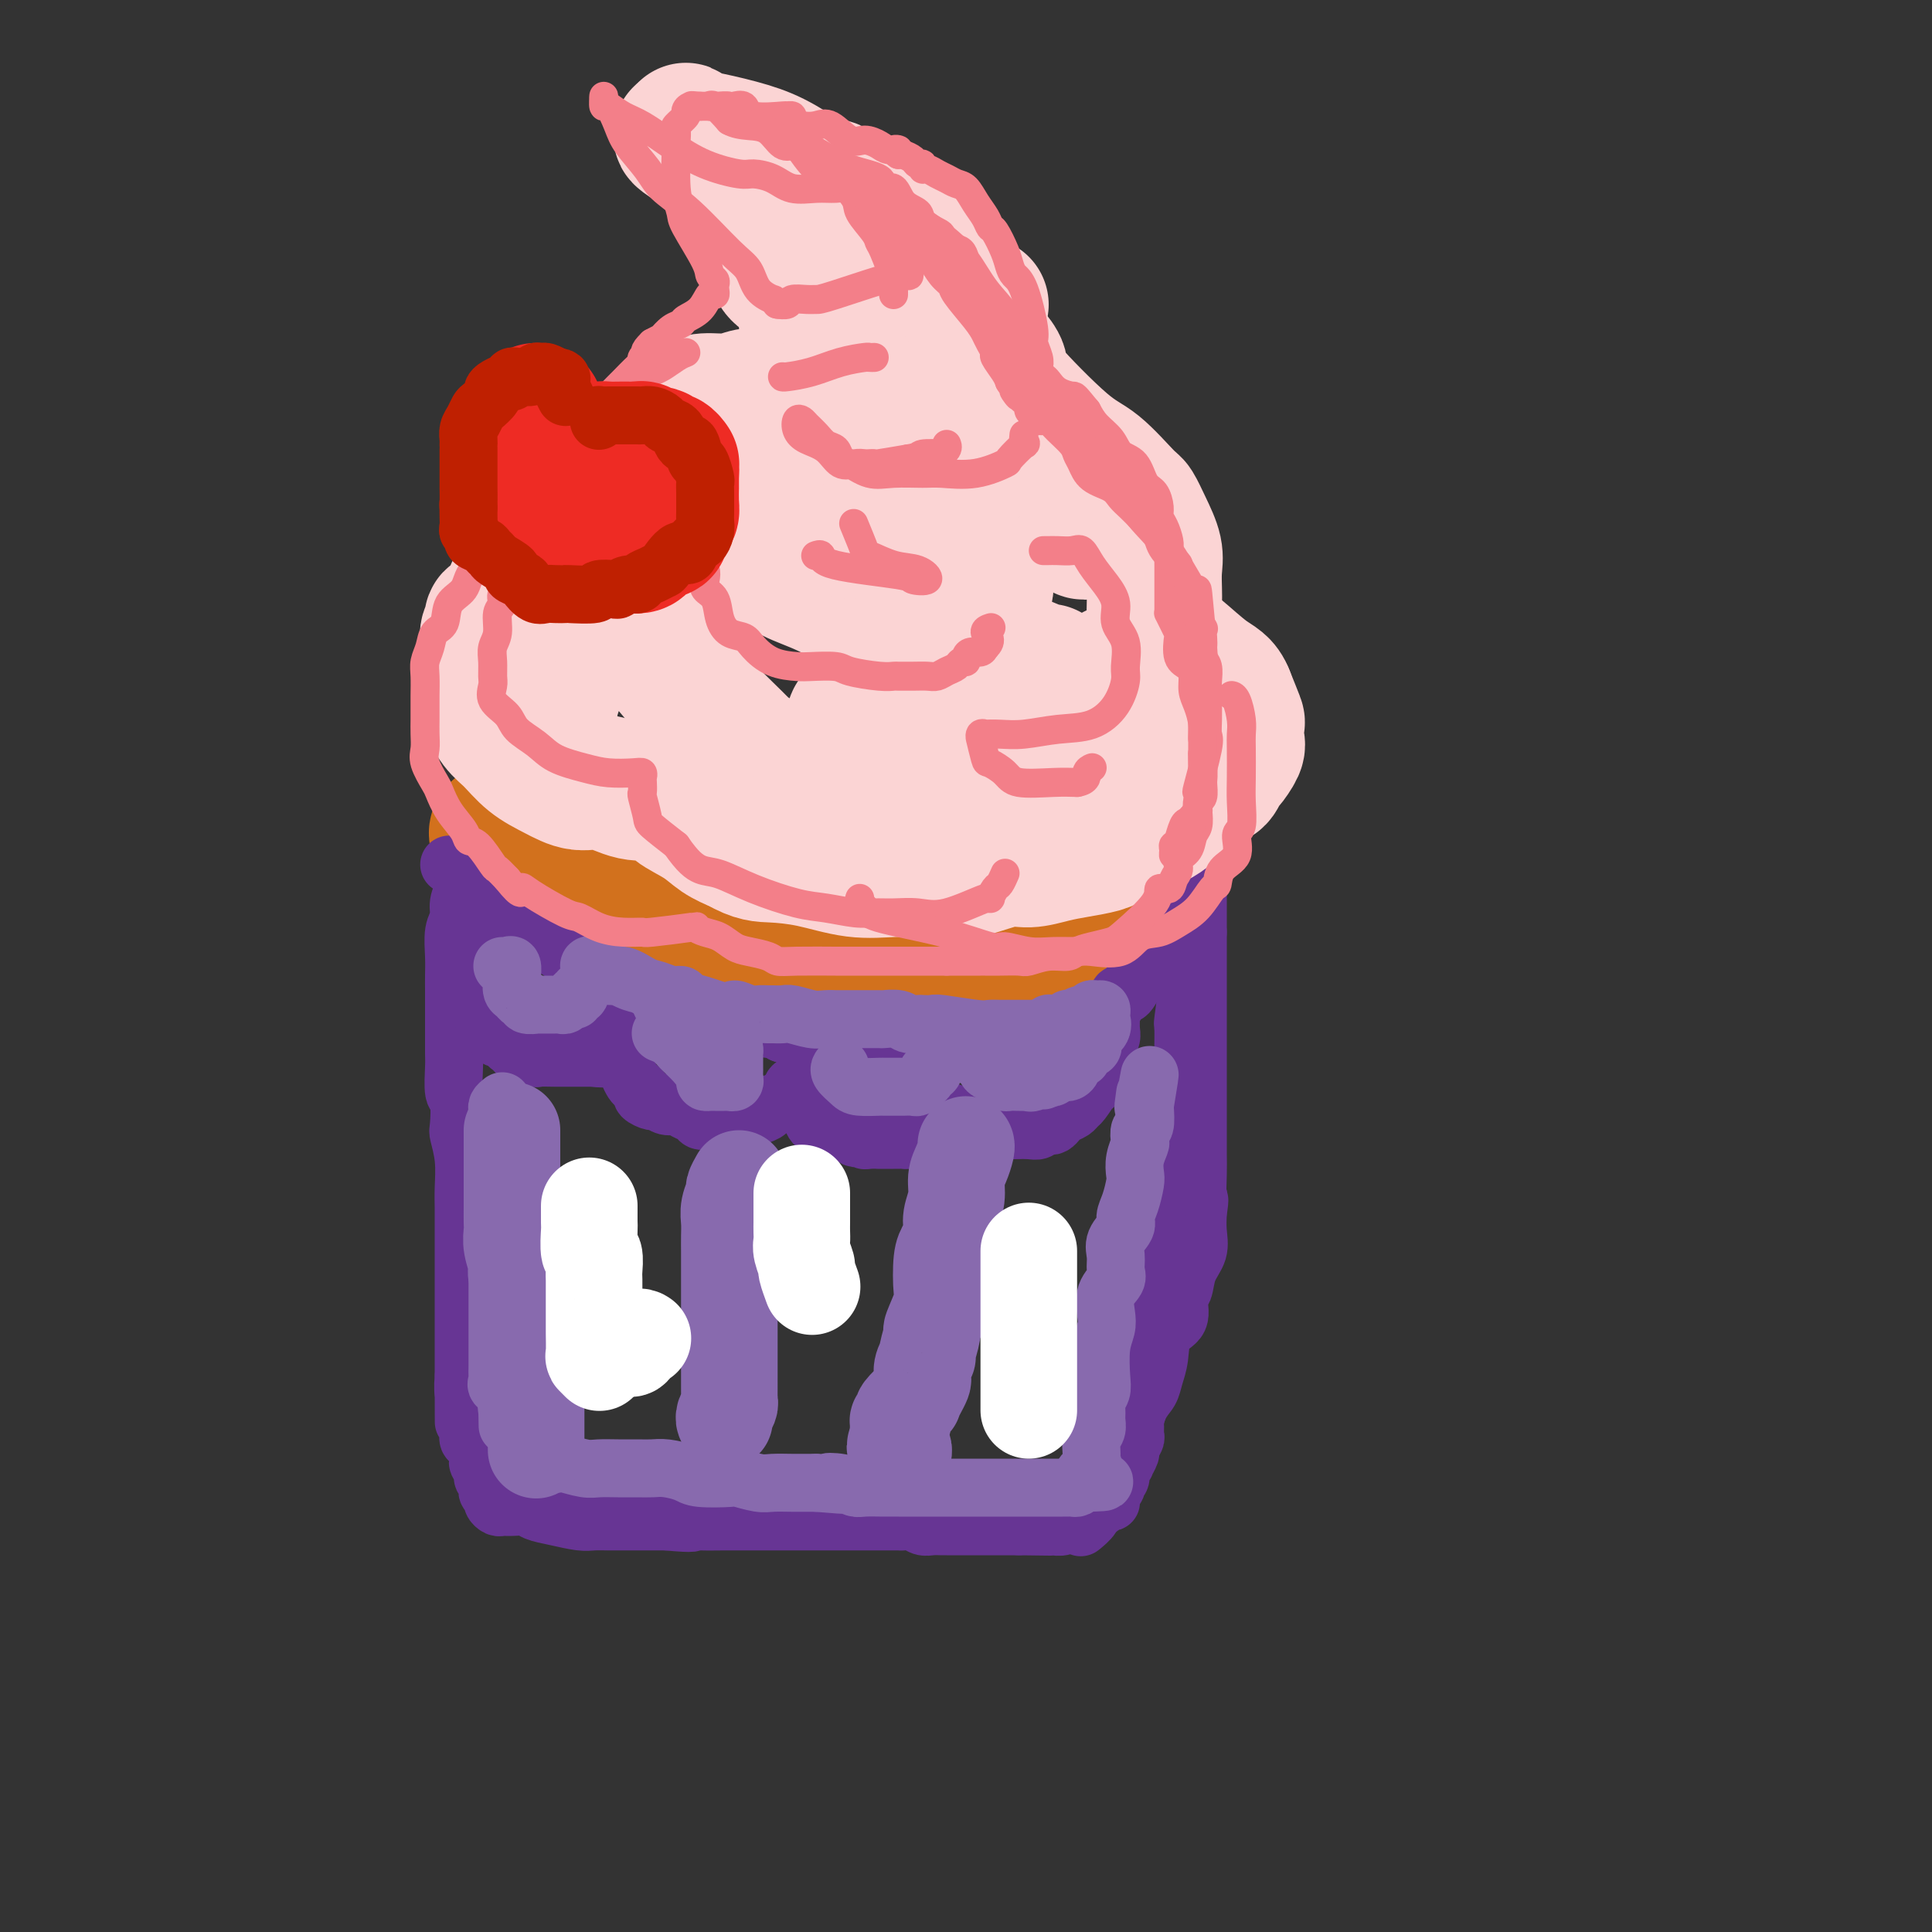 <svg viewBox='0 0 400 400' version='1.1' xmlns='http://www.w3.org/2000/svg' xmlns:xlink='http://www.w3.org/1999/xlink'><rect x="0" y="0" width="400" height="400" fill="#333333" stroke="none"/><g fill='none' stroke='rgb(210,113,29)' stroke-width='28' stroke-linecap='round' stroke-linejoin='round'><path d='M103,172c-0.184,0.238 -0.367,0.475 0,1c0.367,0.525 1.286,1.336 2,2c0.714,0.664 1.224,1.181 2,2c0.776,0.819 1.820,1.939 3,3c1.180,1.061 2.498,2.063 4,3c1.502,0.937 3.188,1.807 5,3c1.812,1.193 3.752,2.707 6,4c2.248,1.293 4.806,2.364 7,3c2.194,0.636 4.026,0.836 7,2c2.974,1.164 7.091,3.293 9,4c1.909,0.707 1.610,-0.007 3,0c1.390,0.007 4.469,0.734 6,1c1.531,0.266 1.515,0.071 3,0c1.485,-0.071 4.471,-0.019 6,0c1.529,0.019 1.602,0.005 3,0c1.398,-0.005 4.120,-0.002 6,0c1.880,0.002 2.919,0.001 4,0c1.081,-0.001 2.204,-0.002 3,0c0.796,0.002 1.264,0.007 2,0c0.736,-0.007 1.739,-0.026 3,0c1.261,0.026 2.778,0.099 4,0c1.222,-0.099 2.148,-0.368 4,-1c1.852,-0.632 4.630,-1.627 7,-2c2.370,-0.373 4.333,-0.125 5,0c0.667,0.125 0.038,0.127 1,0c0.962,-0.127 3.516,-0.385 5,-1c1.484,-0.615 1.900,-1.589 3,-2c1.100,-0.411 2.886,-0.260 4,-1c1.114,-0.740 1.557,-2.370 2,-4'/><path d='M222,189c2.235,-1.983 3.321,-3.442 4,-4c0.679,-0.558 0.950,-0.216 2,-1c1.050,-0.784 2.879,-2.694 4,-4c1.121,-1.306 1.533,-2.009 2,-3c0.467,-0.991 0.989,-2.270 2,-4c1.011,-1.730 2.510,-3.912 3,-5c0.490,-1.088 -0.029,-1.083 0,-1c0.029,0.083 0.605,0.245 1,0c0.395,-0.245 0.608,-0.896 -1,0c-1.608,0.896 -5.037,3.339 -7,4c-1.963,0.661 -2.462,-0.460 -4,0c-1.538,0.460 -4.117,2.500 -6,4c-1.883,1.500 -3.070,2.458 -5,3c-1.930,0.542 -4.602,0.667 -7,1c-2.398,0.333 -4.520,0.874 -6,1c-1.480,0.126 -2.317,-0.162 -4,0c-1.683,0.162 -4.213,0.776 -6,1c-1.787,0.224 -2.830,0.060 -4,0c-1.170,-0.060 -2.466,-0.016 -4,0c-1.534,0.016 -3.308,0.005 -5,0c-1.692,-0.005 -3.304,-0.004 -4,0c-0.696,0.004 -0.475,0.011 -2,0c-1.525,-0.011 -4.795,-0.042 -8,0c-3.205,0.042 -6.344,0.155 -9,0c-2.656,-0.155 -4.828,-0.577 -7,-1'/><path d='M151,180c-9.058,0.059 -5.201,0.208 -5,0c0.201,-0.208 -3.252,-0.773 -5,-1c-1.748,-0.227 -1.790,-0.115 -2,0c-0.210,0.115 -0.589,0.234 -1,0c-0.411,-0.234 -0.853,-0.822 -1,-1c-0.147,-0.178 0.001,0.055 0,0c-0.001,-0.055 -0.152,-0.399 -1,-1c-0.848,-0.601 -2.395,-1.460 -3,-2c-0.605,-0.540 -0.269,-0.760 -1,-1c-0.731,-0.240 -2.528,-0.499 -4,-1c-1.472,-0.501 -2.618,-1.245 -4,-2c-1.382,-0.755 -3.002,-1.522 -4,-2c-0.998,-0.478 -1.376,-0.668 -2,-1c-0.624,-0.332 -1.495,-0.807 -2,-1c-0.505,-0.193 -0.644,-0.104 -1,0c-0.356,0.104 -0.931,0.224 -1,0c-0.069,-0.224 0.366,-0.791 0,-1c-0.366,-0.209 -1.533,-0.060 -2,0c-0.467,0.060 -0.233,0.030 0,0'/></g>
<g fill='none' stroke='rgb(103,53,148)' stroke-width='12' stroke-linecap='round' stroke-linejoin='round'><path d='M93,179c0.668,0.112 1.336,0.224 2,1c0.664,0.776 1.322,2.217 2,3c0.678,0.783 1.374,0.907 3,2c1.626,1.093 4.180,3.155 5,4c0.820,0.845 -0.094,0.475 2,2c2.094,1.525 7.197,4.947 9,6c1.803,1.053 0.308,-0.264 1,0c0.692,0.264 3.572,2.107 5,3c1.428,0.893 1.406,0.836 2,1c0.594,0.164 1.806,0.551 3,1c1.194,0.449 2.369,0.962 3,1c0.631,0.038 0.716,-0.398 1,0c0.284,0.398 0.766,1.631 1,2c0.234,0.369 0.221,-0.127 1,0c0.779,0.127 2.350,0.878 3,1c0.650,0.122 0.378,-0.384 1,0c0.622,0.384 2.139,1.658 3,2c0.861,0.342 1.067,-0.249 2,0c0.933,0.249 2.593,1.339 4,2c1.407,0.661 2.561,0.894 3,1c0.439,0.106 0.163,0.085 1,0c0.837,-0.085 2.787,-0.234 4,0c1.213,0.234 1.690,0.850 2,1c0.310,0.150 0.454,-0.166 1,0c0.546,0.166 1.493,0.814 2,1c0.507,0.186 0.573,-0.090 1,0c0.427,0.090 1.213,0.545 2,1'/><path d='M162,214c7.429,2.569 3.001,0.493 2,0c-1.001,-0.493 1.426,0.599 3,1c1.574,0.401 2.295,0.111 3,0c0.705,-0.111 1.392,-0.044 2,0c0.608,0.044 1.135,0.064 2,0c0.865,-0.064 2.066,-0.213 3,0c0.934,0.213 1.599,0.789 2,1c0.401,0.211 0.539,0.056 1,0c0.461,-0.056 1.247,-0.015 2,0c0.753,0.015 1.475,0.004 2,0c0.525,-0.004 0.854,-0.001 2,0c1.146,0.001 3.109,0.000 4,0c0.891,-0.000 0.710,-0.000 1,0c0.290,0.000 1.050,0.000 2,0c0.950,-0.000 2.089,0.000 3,0c0.911,-0.000 1.592,-0.000 2,0c0.408,0.000 0.541,0.000 1,0c0.459,-0.000 1.244,-0.000 2,0c0.756,0.000 1.482,0.001 2,0c0.518,-0.001 0.829,-0.004 1,0c0.171,0.004 0.201,0.016 1,0c0.799,-0.016 2.367,-0.060 3,0c0.633,0.060 0.329,0.224 1,0c0.671,-0.224 2.315,-0.834 3,-1c0.685,-0.166 0.410,0.114 1,0c0.590,-0.114 2.046,-0.623 3,-1c0.954,-0.377 1.408,-0.623 2,-1c0.592,-0.377 1.324,-0.885 2,-1c0.676,-0.115 1.297,0.161 2,0c0.703,-0.161 1.486,-0.760 2,-1c0.514,-0.240 0.757,-0.120 1,0'/><path d='M225,211c2.748,-1.013 1.116,-1.045 1,-1c-0.116,0.045 1.282,0.166 2,0c0.718,-0.166 0.755,-0.621 1,-1c0.245,-0.379 0.697,-0.683 1,-1c0.303,-0.317 0.457,-0.648 1,-1c0.543,-0.352 1.474,-0.724 2,-1c0.526,-0.276 0.647,-0.454 1,-1c0.353,-0.546 0.938,-1.460 1,-2c0.062,-0.540 -0.400,-0.707 0,-1c0.400,-0.293 1.660,-0.712 2,-1c0.340,-0.288 -0.241,-0.445 0,-1c0.241,-0.555 1.302,-1.508 2,-2c0.698,-0.492 1.031,-0.523 1,-1c-0.031,-0.477 -0.426,-1.399 0,-2c0.426,-0.601 1.673,-0.882 2,-1c0.327,-0.118 -0.267,-0.073 0,-1c0.267,-0.927 1.396,-2.826 2,-4c0.604,-1.174 0.684,-1.623 1,-2c0.316,-0.377 0.868,-0.682 1,-1c0.132,-0.318 -0.157,-0.650 0,-1c0.157,-0.350 0.760,-0.719 1,-1c0.240,-0.281 0.117,-0.473 0,-1c-0.117,-0.527 -0.227,-1.387 0,-2c0.227,-0.613 0.793,-0.977 1,-1c0.207,-0.023 0.055,0.297 0,0c-0.055,-0.297 -0.015,-1.209 0,-2c0.015,-0.791 0.004,-1.459 0,-2c-0.004,-0.541 -0.001,-0.953 0,-1c0.001,-0.047 0.000,0.272 0,0c-0.000,-0.272 -0.000,-1.136 0,-2'/><path d='M248,173c0.333,-2.167 0.167,-1.083 0,0'/><path d='M96,180c0.009,0.351 0.017,0.702 0,1c-0.017,0.298 -0.061,0.542 0,1c0.061,0.458 0.227,1.129 0,2c-0.227,0.871 -0.845,1.941 -1,3c-0.155,1.059 0.155,2.106 0,3c-0.155,0.894 -0.774,1.634 -1,3c-0.226,1.366 -0.061,3.358 0,5c0.061,1.642 0.016,2.933 0,4c-0.016,1.067 -0.004,1.910 0,3c0.004,1.090 0.000,2.426 0,4c-0.000,1.574 0.004,3.388 0,5c-0.004,1.612 -0.015,3.024 0,4c0.015,0.976 0.056,1.515 0,3c-0.056,1.485 -0.207,3.914 0,5c0.207,1.086 0.774,0.828 1,2c0.226,1.172 0.113,3.772 0,5c-0.113,1.228 -0.226,1.082 0,2c0.226,0.918 0.793,2.900 1,5c0.207,2.100 0.056,4.318 0,6c-0.056,1.682 -0.015,2.827 0,4c0.015,1.173 0.004,2.372 0,4c-0.004,1.628 -0.001,3.684 0,5c0.001,1.316 0.000,1.892 0,3c-0.000,1.108 -0.000,2.748 0,4c0.000,1.252 0.000,2.117 0,3c-0.000,0.883 -0.000,1.784 0,3c0.000,1.216 0.000,2.749 0,4c-0.000,1.251 -0.000,2.222 0,3c0.000,0.778 0.000,1.363 0,2c-0.000,0.637 -0.000,1.325 0,2c0.000,0.675 0.000,1.338 0,2'/><path d='M96,285c0.016,16.892 0.057,6.623 0,3c-0.057,-3.623 -0.211,-0.601 0,1c0.211,1.601 0.788,1.781 1,2c0.212,0.219 0.060,0.476 0,1c-0.060,0.524 -0.026,1.314 0,2c0.026,0.686 0.044,1.268 0,2c-0.044,0.732 -0.151,1.614 0,2c0.151,0.386 0.561,0.275 1,1c0.439,0.725 0.906,2.284 1,3c0.094,0.716 -0.185,0.587 0,1c0.185,0.413 0.834,1.368 1,2c0.166,0.632 -0.153,0.943 0,1c0.153,0.057 0.777,-0.139 1,0c0.223,0.139 0.045,0.614 0,1c-0.045,0.386 0.044,0.681 0,1c-0.044,0.319 -0.219,0.660 0,1c0.219,0.340 0.834,0.680 1,1c0.166,0.320 -0.117,0.621 0,1c0.117,0.379 0.635,0.837 1,1c0.365,0.163 0.578,0.032 1,0c0.422,-0.032 1.054,0.034 2,0c0.946,-0.034 2.206,-0.167 3,0c0.794,0.167 1.122,0.633 2,1c0.878,0.367 2.305,0.634 4,1c1.695,0.366 3.656,0.830 5,1c1.344,0.170 2.070,0.046 3,0c0.930,-0.046 2.064,-0.012 3,0c0.936,0.012 1.674,0.003 3,0c1.326,-0.003 3.242,-0.001 4,0c0.758,0.001 0.360,0.000 1,0c0.640,-0.000 2.320,-0.000 4,0'/><path d='M138,315c6.656,0.619 5.295,0.166 5,0c-0.295,-0.166 0.477,-0.044 2,0c1.523,0.044 3.797,0.012 5,0c1.203,-0.012 1.336,-0.003 2,0c0.664,0.003 1.858,0.001 3,0c1.142,-0.001 2.232,-0.000 3,0c0.768,0.000 1.213,0.000 2,0c0.787,-0.000 1.916,-0.000 3,0c1.084,0.000 2.123,0.000 3,0c0.877,-0.000 1.590,0.000 3,0c1.410,-0.000 3.516,-0.000 4,0c0.484,0.000 -0.653,0.000 0,0c0.653,-0.000 3.096,-0.000 4,0c0.904,0.000 0.269,0.000 1,0c0.731,-0.000 2.829,-0.001 4,0c1.171,0.001 1.416,0.004 2,0c0.584,-0.004 1.507,-0.015 2,0c0.493,0.015 0.556,0.057 1,0c0.444,-0.057 1.269,-0.211 2,0c0.731,0.211 1.366,0.789 2,1c0.634,0.211 1.265,0.057 2,0c0.735,-0.057 1.572,-0.015 2,0c0.428,0.015 0.447,0.004 1,0c0.553,-0.004 1.640,-0.001 3,0c1.360,0.001 2.994,0.000 4,0c1.006,-0.000 1.386,-0.000 2,0c0.614,0.000 1.464,0.000 2,0c0.536,-0.000 0.760,-0.000 1,0c0.240,0.000 0.497,0.000 1,0c0.503,-0.000 1.251,-0.000 2,0'/><path d='M211,316c11.694,0.155 4.428,0.041 2,0c-2.428,-0.041 -0.017,-0.010 1,0c1.017,0.010 0.639,-0.001 1,0c0.361,0.001 1.460,0.016 2,0c0.540,-0.016 0.522,-0.061 1,0c0.478,0.061 1.451,0.229 2,0c0.549,-0.229 0.675,-0.854 1,-1c0.325,-0.146 0.848,0.187 1,0c0.152,-0.187 -0.066,-0.892 0,-1c0.066,-0.108 0.416,0.383 1,0c0.584,-0.383 1.403,-1.640 2,-2c0.597,-0.360 0.972,0.177 1,0c0.028,-0.177 -0.291,-1.067 0,-2c0.291,-0.933 1.191,-1.911 2,-3c0.809,-1.089 1.525,-2.291 2,-3c0.475,-0.709 0.707,-0.924 1,-2c0.293,-1.076 0.646,-3.011 1,-4c0.354,-0.989 0.711,-1.030 1,-1c0.289,0.030 0.512,0.131 1,-1c0.488,-1.131 1.242,-3.493 2,-5c0.758,-1.507 1.521,-2.159 2,-3c0.479,-0.841 0.674,-1.871 1,-3c0.326,-1.129 0.784,-2.356 1,-4c0.216,-1.644 0.189,-3.706 1,-5c0.811,-1.294 2.459,-1.819 3,-3c0.541,-1.181 -0.027,-3.018 0,-4c0.027,-0.982 0.648,-1.108 1,-2c0.352,-0.892 0.435,-2.548 1,-4c0.565,-1.452 1.614,-2.699 2,-4c0.386,-1.301 0.110,-2.658 0,-4c-0.110,-1.342 -0.055,-2.671 0,-4'/><path d='M248,251c0.619,-3.824 0.166,-2.383 0,-3c-0.166,-0.617 -0.044,-3.292 0,-5c0.044,-1.708 0.012,-2.447 0,-4c-0.012,-1.553 -0.003,-3.918 0,-5c0.003,-1.082 0.001,-0.881 0,-2c-0.001,-1.119 -0.000,-3.559 0,-5c0.000,-1.441 0.000,-1.883 0,-3c-0.000,-1.117 -0.000,-2.910 0,-4c0.000,-1.090 0.000,-1.476 0,-2c-0.000,-0.524 -0.000,-1.185 0,-2c0.000,-0.815 0.000,-1.782 0,-3c-0.000,-1.218 -0.000,-2.686 0,-4c0.000,-1.314 0.000,-2.475 0,-3c-0.000,-0.525 -0.000,-0.415 0,-1c0.000,-0.585 0.000,-1.864 0,-3c-0.000,-1.136 -0.000,-2.129 0,-3c0.000,-0.871 0.000,-1.619 0,-2c-0.000,-0.381 -0.000,-0.395 0,-1c0.000,-0.605 0.000,-1.803 0,-3'/><path d='M248,193c-0.000,-9.309 -0.000,-3.581 0,-2c0.000,1.581 0.001,-0.986 0,-3c-0.001,-2.014 -0.004,-3.477 0,-4c0.004,-0.523 0.015,-0.106 0,0c-0.015,0.106 -0.057,-0.098 0,0c0.057,0.098 0.212,0.497 0,1c-0.212,0.503 -0.793,1.109 -1,2c-0.207,0.891 -0.040,2.067 0,3c0.040,0.933 -0.046,1.625 0,2c0.046,0.375 0.223,0.435 0,2c-0.223,1.565 -0.845,4.637 -1,6c-0.155,1.363 0.156,1.017 0,3c-0.156,1.983 -0.778,6.296 -1,8c-0.222,1.704 -0.044,0.800 0,2c0.044,1.200 -0.045,4.504 0,6c0.045,1.496 0.224,1.183 0,2c-0.224,0.817 -0.852,2.764 -1,4c-0.148,1.236 0.185,1.762 0,3c-0.185,1.238 -0.889,3.188 -1,5c-0.111,1.812 0.372,3.486 0,5c-0.372,1.514 -1.600,2.869 -2,4c-0.400,1.131 0.029,2.037 0,4c-0.029,1.963 -0.514,4.981 -1,8'/><path d='M240,254c-1.234,11.269 -0.319,4.440 0,3c0.319,-1.440 0.043,2.509 0,5c-0.043,2.491 0.147,3.524 0,5c-0.147,1.476 -0.632,3.395 -1,5c-0.368,1.605 -0.621,2.896 -1,4c-0.379,1.104 -0.885,2.023 -1,3c-0.115,0.977 0.162,2.014 0,3c-0.162,0.986 -0.761,1.923 -1,3c-0.239,1.077 -0.117,2.296 0,3c0.117,0.704 0.229,0.894 0,2c-0.229,1.106 -0.797,3.126 -1,4c-0.203,0.874 -0.039,0.600 0,1c0.039,0.400 -0.046,1.474 0,2c0.046,0.526 0.224,0.505 0,1c-0.224,0.495 -0.849,1.508 -1,2c-0.151,0.492 0.171,0.464 0,1c-0.171,0.536 -0.834,1.636 -1,2c-0.166,0.364 0.166,-0.009 0,0c-0.166,0.009 -0.829,0.399 -1,1c-0.171,0.601 0.151,1.413 0,2c-0.151,0.587 -0.777,0.948 -1,1c-0.223,0.052 -0.045,-0.206 0,0c0.045,0.206 -0.043,0.877 0,1c0.043,0.123 0.219,-0.303 0,0c-0.219,0.303 -0.832,1.335 -1,2c-0.168,0.665 0.110,0.962 0,1c-0.110,0.038 -0.606,-0.182 -1,0c-0.394,0.182 -0.684,0.766 -1,1c-0.316,0.234 -0.658,0.117 -1,0'/><path d='M227,312c-1.496,2.518 -1.236,1.314 -1,1c0.236,-0.314 0.448,0.262 0,1c-0.448,0.738 -1.557,1.640 -2,2c-0.443,0.360 -0.222,0.180 0,0'/><path d='M100,193c-0.022,-0.089 -0.044,-0.178 0,0c0.044,0.178 0.155,0.621 0,1c-0.155,0.379 -0.578,0.692 -1,1c-0.422,0.308 -0.845,0.611 -1,1c-0.155,0.389 -0.041,0.863 0,1c0.041,0.137 0.011,-0.063 0,0c-0.011,0.063 -0.003,0.388 0,1c0.003,0.612 -0.000,1.510 0,2c0.000,0.490 0.003,0.573 0,1c-0.003,0.427 -0.013,1.199 0,2c0.013,0.801 0.048,1.632 0,2c-0.048,0.368 -0.180,0.273 0,1c0.180,0.727 0.673,2.276 1,3c0.327,0.724 0.488,0.624 1,1c0.512,0.376 1.376,1.228 2,2c0.624,0.772 1.007,1.463 1,2c-0.007,0.537 -0.405,0.918 0,1c0.405,0.082 1.611,-0.137 2,0c0.389,0.137 -0.041,0.629 0,1c0.041,0.371 0.553,0.621 1,1c0.447,0.379 0.829,0.886 1,1c0.171,0.114 0.133,-0.166 1,0c0.867,0.166 2.641,0.776 3,1c0.359,0.224 -0.697,0.060 0,0c0.697,-0.060 3.146,-0.016 4,0c0.854,0.016 0.112,0.004 0,0c-0.112,-0.004 0.407,-0.001 1,0c0.593,0.001 1.262,0.000 2,0c0.738,-0.000 1.545,-0.000 2,0c0.455,0.000 0.559,0.000 1,0c0.441,-0.000 1.221,-0.000 2,0'/><path d='M123,219c3.334,0.505 1.667,-0.233 1,-1c-0.667,-0.767 -0.336,-1.562 0,-2c0.336,-0.438 0.678,-0.520 1,-1c0.322,-0.480 0.625,-1.358 1,-2c0.375,-0.642 0.821,-1.049 1,-1c0.179,0.049 0.089,0.555 0,1c-0.089,0.445 -0.179,0.830 0,2c0.179,1.170 0.625,3.125 1,4c0.375,0.875 0.679,0.668 1,1c0.321,0.332 0.658,1.202 1,2c0.342,0.798 0.687,1.524 1,2c0.313,0.476 0.594,0.701 1,1c0.406,0.299 0.938,0.673 1,1c0.062,0.327 -0.345,0.609 0,1c0.345,0.391 1.443,0.892 2,1c0.557,0.108 0.573,-0.179 1,0c0.427,0.179 1.266,0.822 2,1c0.734,0.178 1.364,-0.110 2,0c0.636,0.110 1.278,0.618 2,1c0.722,0.382 1.525,0.638 2,1c0.475,0.362 0.622,0.829 1,1c0.378,0.171 0.986,0.046 1,0c0.014,-0.046 -0.568,-0.013 0,0c0.568,0.013 2.284,0.007 4,0'/><path d='M150,232c2.451,0.623 1.080,0.179 1,0c-0.080,-0.179 1.133,-0.094 2,0c0.867,0.094 1.387,0.197 2,0c0.613,-0.197 1.317,-0.696 2,-1c0.683,-0.304 1.345,-0.415 2,-1c0.655,-0.585 1.304,-1.646 2,-2c0.696,-0.354 1.439,-0.001 2,0c0.561,0.001 0.939,-0.351 1,-1c0.061,-0.649 -0.195,-1.597 0,-2c0.195,-0.403 0.839,-0.261 1,0c0.161,0.261 -0.163,0.643 0,1c0.163,0.357 0.814,0.690 1,1c0.186,0.310 -0.092,0.598 0,1c0.092,0.402 0.553,0.917 1,1c0.447,0.083 0.879,-0.266 1,0c0.121,0.266 -0.071,1.147 0,2c0.071,0.853 0.404,1.678 1,2c0.596,0.322 1.455,0.142 2,0c0.545,-0.142 0.775,-0.244 1,0c0.225,0.244 0.445,0.835 1,1c0.555,0.165 1.444,-0.096 2,0c0.556,0.096 0.778,0.548 1,1'/><path d='M176,235c1.960,1.254 0.859,0.389 1,0c0.141,-0.389 1.523,-0.300 2,0c0.477,0.300 0.047,0.812 0,1c-0.047,0.188 0.288,0.050 1,0c0.712,-0.050 1.802,-0.014 2,0c0.198,0.014 -0.495,0.004 0,0c0.495,-0.004 2.177,-0.003 3,0c0.823,0.003 0.788,0.008 1,0c0.212,-0.008 0.671,-0.029 1,0c0.329,0.029 0.526,0.109 1,0c0.474,-0.109 1.223,-0.406 2,-1c0.777,-0.594 1.581,-1.483 2,-2c0.419,-0.517 0.454,-0.661 1,-1c0.546,-0.339 1.603,-0.874 2,-1c0.397,-0.126 0.133,0.156 0,0c-0.133,-0.156 -0.137,-0.749 0,-1c0.137,-0.251 0.414,-0.158 1,0c0.586,0.158 1.480,0.382 2,1c0.520,0.618 0.665,1.630 1,2c0.335,0.370 0.859,0.100 1,0c0.141,-0.100 -0.103,-0.028 0,0c0.103,0.028 0.551,0.014 1,0'/><path d='M201,233c4.042,-0.370 1.646,-0.295 1,0c-0.646,0.295 0.458,0.811 1,1c0.542,0.189 0.523,0.051 1,0c0.477,-0.051 1.452,-0.014 2,0c0.548,0.014 0.670,0.004 1,0c0.330,-0.004 0.868,-0.001 1,0c0.132,0.001 -0.144,0.001 0,0c0.144,-0.001 0.707,-0.004 1,0c0.293,0.004 0.316,0.015 1,0c0.684,-0.015 2.028,-0.056 3,0c0.972,0.056 1.570,0.208 2,0c0.430,-0.208 0.692,-0.777 1,-1c0.308,-0.223 0.664,-0.101 1,0c0.336,0.101 0.654,0.181 1,0c0.346,-0.181 0.721,-0.624 1,-1c0.279,-0.376 0.461,-0.687 1,-1c0.539,-0.313 1.436,-0.630 2,-1c0.564,-0.370 0.797,-0.794 1,-1c0.203,-0.206 0.378,-0.196 1,-1c0.622,-0.804 1.691,-2.423 2,-3c0.309,-0.577 -0.143,-0.112 0,0c0.143,0.112 0.879,-0.130 1,-1c0.121,-0.870 -0.374,-2.368 0,-3c0.374,-0.632 1.617,-0.397 2,-1c0.383,-0.603 -0.094,-2.045 0,-3c0.094,-0.955 0.760,-1.424 1,-2c0.240,-0.576 0.054,-1.257 0,-2c-0.054,-0.743 0.024,-1.546 0,-2c-0.024,-0.454 -0.150,-0.558 0,-1c0.150,-0.442 0.575,-1.221 1,-2'/><path d='M231,208c1.400,-3.644 0.400,-1.756 0,-1c-0.400,0.756 -0.200,0.378 0,0'/></g>
<g fill='none' stroke='rgb(136,106,174)' stroke-width='12' stroke-linecap='round' stroke-linejoin='round'><path d='M104,200c0.309,0.057 0.618,0.113 1,0c0.382,-0.113 0.838,-0.396 1,0c0.162,0.396 0.032,1.469 0,2c-0.032,0.531 0.034,0.519 0,1c-0.034,0.481 -0.169,1.453 0,2c0.169,0.547 0.642,0.668 1,1c0.358,0.332 0.601,0.873 1,1c0.399,0.127 0.955,-0.162 1,0c0.045,0.162 -0.419,0.776 0,1c0.419,0.224 1.723,0.060 2,0c0.277,-0.060 -0.473,-0.015 0,0c0.473,0.015 2.168,-0.000 3,0c0.832,0.000 0.801,0.015 1,0c0.199,-0.015 0.627,-0.061 1,0c0.373,0.061 0.692,0.227 1,0c0.308,-0.227 0.604,-0.849 1,-1c0.396,-0.151 0.891,0.170 1,0c0.109,-0.170 -0.167,-0.829 0,-1c0.167,-0.171 0.776,0.146 1,0c0.224,-0.146 0.064,-0.756 0,-1c-0.064,-0.244 -0.032,-0.122 0,0'/><path d='M137,214c-0.186,-0.071 -0.371,-0.142 0,0c0.371,0.142 1.300,0.497 2,1c0.700,0.503 1.172,1.154 2,2c0.828,0.846 2.011,1.887 3,3c0.989,1.113 1.785,2.298 2,3c0.215,0.702 -0.149,0.920 0,1c0.149,0.080 0.813,0.021 1,0c0.187,-0.021 -0.104,-0.006 0,0c0.104,0.006 0.601,0.001 1,0c0.399,-0.001 0.699,0.000 1,0c0.301,-0.000 0.602,-0.003 1,0c0.398,0.003 0.891,0.012 1,0c0.109,-0.012 -0.167,-0.045 0,0c0.167,0.045 0.777,0.167 1,0c0.223,-0.167 0.060,-0.623 0,-1c-0.060,-0.377 -0.016,-0.674 0,-1c0.016,-0.326 0.004,-0.679 0,-1c-0.004,-0.321 -0.001,-0.610 0,-1c0.001,-0.390 -0.002,-0.882 0,-1c0.002,-0.118 0.009,0.137 0,0c-0.009,-0.137 -0.033,-0.667 0,-1c0.033,-0.333 0.122,-0.471 0,-1c-0.122,-0.529 -0.456,-1.450 -1,-2c-0.544,-0.550 -1.298,-0.729 -2,-1c-0.702,-0.271 -1.351,-0.636 -2,-1'/><path d='M147,213c-0.737,-0.476 -0.578,-0.666 -1,-1c-0.422,-0.334 -1.425,-0.811 -2,-1c-0.575,-0.189 -0.722,-0.092 -1,0c-0.278,0.092 -0.689,0.177 -1,0c-0.311,-0.177 -0.524,-0.615 -1,-1c-0.476,-0.385 -1.215,-0.717 -2,-1c-0.785,-0.283 -1.616,-0.518 -2,-1c-0.384,-0.482 -0.322,-1.211 -1,-2c-0.678,-0.789 -2.095,-1.636 -3,-2c-0.905,-0.364 -1.299,-0.243 -3,-1c-1.701,-0.757 -4.709,-2.391 -6,-3c-1.291,-0.609 -0.864,-0.193 -1,0c-0.136,0.193 -0.837,0.164 -1,0c-0.163,-0.164 0.210,-0.462 1,0c0.790,0.462 1.997,1.683 3,2c1.003,0.317 1.803,-0.270 3,0c1.197,0.270 2.791,1.396 4,2c1.209,0.604 2.031,0.687 3,1c0.969,0.313 2.083,0.857 3,1c0.917,0.143 1.638,-0.116 2,0c0.362,0.116 0.367,0.608 1,1c0.633,0.392 1.895,0.683 3,1c1.105,0.317 2.052,0.658 3,1'/><path d='M148,209c4.461,1.332 3.614,0.161 4,0c0.386,-0.161 2.005,0.689 3,1c0.995,0.311 1.367,0.082 2,0c0.633,-0.082 1.527,-0.018 2,0c0.473,0.018 0.524,-0.009 1,0c0.476,0.009 1.375,0.055 2,0c0.625,-0.055 0.975,-0.211 2,0c1.025,0.211 2.726,0.789 4,1c1.274,0.211 2.120,0.057 3,0c0.880,-0.057 1.793,-0.015 2,0c0.207,0.015 -0.294,0.004 0,0c0.294,-0.004 1.382,-0.001 2,0c0.618,0.001 0.765,0.001 1,0c0.235,-0.001 0.556,-0.001 1,0c0.444,0.001 1.011,0.004 2,0c0.989,-0.004 2.402,-0.015 3,0c0.598,0.015 0.383,0.057 1,0c0.617,-0.057 2.068,-0.211 3,0c0.932,0.211 1.347,0.788 2,1c0.653,0.212 1.544,0.061 2,0c0.456,-0.061 0.479,-0.030 1,0c0.521,0.030 1.542,0.061 2,0c0.458,-0.061 0.353,-0.212 2,0c1.647,0.212 5.046,0.789 7,1c1.954,0.211 2.463,0.057 3,0c0.537,-0.057 1.103,-0.015 2,0c0.897,0.015 2.124,0.004 3,0c0.876,-0.004 1.400,-0.001 2,0c0.600,0.001 1.277,0.000 2,0c0.723,-0.000 1.492,-0.000 2,0c0.508,0.000 0.754,0.000 1,0'/><path d='M217,213c10.791,0.376 3.268,-0.683 1,-1c-2.268,-0.317 0.718,0.107 2,0c1.282,-0.107 0.859,-0.746 1,-1c0.141,-0.254 0.846,-0.125 1,0c0.154,0.125 -0.243,0.244 0,0c0.243,-0.244 1.127,-0.851 2,-1c0.873,-0.149 1.737,0.159 2,0c0.263,-0.159 -0.073,-0.784 0,-1c0.073,-0.216 0.555,-0.021 1,0c0.445,0.021 0.853,-0.132 1,0c0.147,0.132 0.032,0.550 0,1c-0.032,0.450 0.019,0.933 0,1c-0.019,0.067 -0.108,-0.280 0,0c0.108,0.280 0.414,1.188 0,2c-0.414,0.812 -1.546,1.528 -2,2c-0.454,0.472 -0.229,0.700 0,1c0.229,0.300 0.464,0.672 0,1c-0.464,0.328 -1.626,0.612 -2,1c-0.374,0.388 0.042,0.878 0,1c-0.042,0.122 -0.540,-0.126 -1,0c-0.460,0.126 -0.883,0.626 -1,1c-0.117,0.374 0.071,0.622 0,1c-0.071,0.378 -0.400,0.885 -1,1c-0.600,0.115 -1.469,-0.161 -2,0c-0.531,0.161 -0.723,0.760 -1,1c-0.277,0.240 -0.638,0.120 -1,0'/><path d='M217,223c-1.825,1.486 -0.887,0.202 -1,0c-0.113,-0.202 -1.277,0.678 -2,1c-0.723,0.322 -1.006,0.087 -1,0c0.006,-0.087 0.301,-0.026 0,0c-0.301,0.026 -1.198,0.018 -2,0c-0.802,-0.018 -1.510,-0.045 -2,0c-0.490,0.045 -0.761,0.162 -1,0c-0.239,-0.162 -0.446,-0.604 -1,-1c-0.554,-0.396 -1.455,-0.746 -2,-1c-0.545,-0.254 -0.733,-0.410 -1,-1c-0.267,-0.590 -0.611,-1.612 -1,-2c-0.389,-0.388 -0.822,-0.143 -1,0c-0.178,0.143 -0.099,0.183 0,0c0.099,-0.183 0.219,-0.588 0,-1c-0.219,-0.412 -0.777,-0.832 -1,-1c-0.223,-0.168 -0.112,-0.084 0,0'/><path d='M194,220c-0.301,0.868 -0.603,1.735 -1,2c-0.397,0.265 -0.890,-0.074 -1,0c-0.110,0.074 0.163,0.559 0,1c-0.163,0.441 -0.764,0.836 -1,1c-0.236,0.164 -0.109,0.096 0,0c0.109,-0.096 0.200,-0.222 0,0c-0.200,0.222 -0.692,0.792 -1,1c-0.308,0.208 -0.433,0.056 -1,0c-0.567,-0.056 -1.577,-0.014 -2,0c-0.423,0.014 -0.259,0.002 -1,0c-0.741,-0.002 -2.388,0.007 -3,0c-0.612,-0.007 -0.188,-0.030 -1,0c-0.812,0.030 -2.858,0.113 -4,0c-1.142,-0.113 -1.378,-0.422 -2,-1c-0.622,-0.578 -1.629,-1.425 -2,-2c-0.371,-0.575 -0.106,-0.879 0,-1c0.106,-0.121 0.053,-0.061 0,0'/><path d='M104,228c-0.423,0.347 -0.845,0.694 -1,1c-0.155,0.306 -0.041,0.572 0,1c0.041,0.428 0.011,1.018 0,2c-0.011,0.982 -0.003,2.358 0,3c0.003,0.642 0.001,0.552 0,1c-0.001,0.448 -0.000,1.435 0,2c0.000,0.565 0.000,0.708 0,2c-0.000,1.292 -0.000,3.734 0,5c0.000,1.266 0.000,1.358 0,2c-0.000,0.642 -0.000,1.834 0,3c0.000,1.166 0.000,2.305 0,3c-0.000,0.695 -0.000,0.947 0,2c0.000,1.053 0.000,2.906 0,4c-0.000,1.094 0.000,1.429 0,2c-0.000,0.571 -0.000,1.378 0,2c0.000,0.622 0.000,1.059 0,2c-0.000,0.941 -0.000,2.385 0,3c0.000,0.615 0.000,0.400 0,1c-0.000,0.600 -0.000,2.016 0,3c0.000,0.984 0.000,1.537 0,2c-0.000,0.463 -0.000,0.835 0,2c0.000,1.165 0.001,3.124 0,4c-0.001,0.876 -0.002,0.668 0,1c0.002,0.332 0.008,1.202 0,2c-0.008,0.798 -0.030,1.523 0,2c0.030,0.477 0.113,0.705 0,1c-0.113,0.295 -0.422,0.656 0,1c0.422,0.344 1.575,0.669 2,1c0.425,0.331 0.121,0.666 0,1c-0.121,0.334 -0.061,0.667 0,1'/><path d='M105,290c0.171,9.791 0.097,3.267 0,1c-0.097,-2.267 -0.218,-0.279 0,1c0.218,1.279 0.775,1.849 1,2c0.225,0.151 0.117,-0.118 0,0c-0.117,0.118 -0.243,0.624 0,1c0.243,0.376 0.856,0.624 1,1c0.144,0.376 -0.180,0.882 0,1c0.180,0.118 0.863,-0.150 1,0c0.137,0.150 -0.271,0.720 0,1c0.271,0.280 1.222,0.270 2,1c0.778,0.730 1.384,2.199 2,3c0.616,0.801 1.241,0.933 2,1c0.759,0.067 1.651,0.071 2,0c0.349,-0.071 0.155,-0.215 1,0c0.845,0.215 2.729,0.790 4,1c1.271,0.210 1.928,0.056 3,0c1.072,-0.056 2.560,-0.012 4,0c1.440,0.012 2.832,-0.007 4,0c1.168,0.007 2.110,0.041 3,0c0.890,-0.041 1.727,-0.155 3,0c1.273,0.155 2.981,0.581 4,1c1.019,0.419 1.349,0.830 3,1c1.651,0.170 4.623,0.098 6,0c1.377,-0.098 1.160,-0.222 2,0c0.840,0.222 2.739,0.792 4,1c1.261,0.208 1.884,0.056 3,0c1.116,-0.056 2.723,-0.015 4,0c1.277,0.015 2.222,0.004 3,0c0.778,-0.004 1.389,-0.002 2,0'/><path d='M169,307c9.420,0.790 4.471,0.264 3,0c-1.471,-0.264 0.538,-0.267 2,0c1.462,0.267 2.377,0.804 3,1c0.623,0.196 0.954,0.053 2,0c1.046,-0.053 2.807,-0.014 4,0c1.193,0.014 1.818,0.004 3,0c1.182,-0.004 2.920,-0.001 4,0c1.080,0.001 1.501,0.000 2,0c0.499,-0.000 1.074,-0.000 2,0c0.926,0.000 2.201,0.000 3,0c0.799,-0.000 1.120,-0.000 2,0c0.880,0.000 2.317,0.000 3,0c0.683,-0.000 0.612,-0.000 1,0c0.388,0.000 1.235,0.000 2,0c0.765,-0.000 1.448,-0.000 2,0c0.552,0.000 0.974,0.000 1,0c0.026,-0.000 -0.344,0.000 0,0c0.344,-0.000 1.400,-0.000 2,0c0.600,0.000 0.742,0.000 1,0c0.258,-0.000 0.633,-0.000 1,0c0.367,0.000 0.727,0.000 1,0c0.273,-0.000 0.458,-0.000 1,0c0.542,0.000 1.441,0.000 2,0c0.559,-0.000 0.780,-0.000 1,0c0.220,0.000 0.440,0.001 1,0c0.560,-0.001 1.459,-0.003 2,0c0.541,0.003 0.722,0.011 1,0c0.278,-0.011 0.652,-0.041 1,0c0.348,0.041 0.671,0.155 1,0c0.329,-0.155 0.665,-0.577 1,-1'/><path d='M224,307c8.674,-0.116 2.859,-0.405 1,-1c-1.859,-0.595 0.238,-1.496 1,-2c0.762,-0.504 0.190,-0.610 0,-1c-0.190,-0.390 0.002,-1.063 0,-2c-0.002,-0.937 -0.198,-2.138 0,-3c0.198,-0.862 0.789,-1.386 1,-2c0.211,-0.614 0.043,-1.320 0,-2c-0.043,-0.680 0.040,-1.336 0,-2c-0.040,-0.664 -0.203,-1.336 0,-2c0.203,-0.664 0.773,-1.321 1,-2c0.227,-0.679 0.111,-1.382 0,-3c-0.111,-1.618 -0.218,-4.153 0,-6c0.218,-1.847 0.762,-3.008 1,-4c0.238,-0.992 0.169,-1.816 0,-3c-0.169,-1.184 -0.440,-2.729 0,-4c0.440,-1.271 1.590,-2.270 2,-3c0.410,-0.730 0.081,-1.192 0,-2c-0.081,-0.808 0.086,-1.961 0,-3c-0.086,-1.039 -0.426,-1.963 0,-3c0.426,-1.037 1.617,-2.188 2,-3c0.383,-0.812 -0.042,-1.284 0,-2c0.042,-0.716 0.551,-1.677 1,-3c0.449,-1.323 0.839,-3.008 1,-4c0.161,-0.992 0.095,-1.292 0,-2c-0.095,-0.708 -0.218,-1.822 0,-3c0.218,-1.178 0.777,-2.418 1,-3c0.223,-0.582 0.111,-0.507 0,-1c-0.111,-0.493 -0.222,-1.556 0,-2c0.222,-0.444 0.778,-0.270 1,-1c0.222,-0.730 0.111,-2.365 0,-4'/><path d='M237,229c2.012,-12.238 0.542,-3.833 0,-1c-0.542,2.833 -0.155,0.095 0,-1c0.155,-1.095 0.077,-0.548 0,0'/></g>
<g fill='none' stroke='rgb(136,106,174)' stroke-width='20' stroke-linecap='round' stroke-linejoin='round'><path d='M200,237c-0.022,-0.040 -0.043,-0.080 0,0c0.043,0.080 0.151,0.279 0,1c-0.151,0.721 -0.562,1.963 -1,3c-0.438,1.037 -0.905,1.867 -1,3c-0.095,1.133 0.181,2.568 0,4c-0.181,1.432 -0.820,2.860 -1,4c-0.180,1.140 0.097,1.993 0,3c-0.097,1.007 -0.570,2.170 -1,3c-0.430,0.830 -0.818,1.329 -1,3c-0.182,1.671 -0.158,4.515 0,6c0.158,1.485 0.450,1.612 0,3c-0.450,1.388 -1.641,4.038 -2,5c-0.359,0.962 0.114,0.237 0,1c-0.114,0.763 -0.814,3.016 -1,4c-0.186,0.984 0.144,0.700 0,1c-0.144,0.300 -0.761,1.185 -1,2c-0.239,0.815 -0.101,1.562 0,2c0.101,0.438 0.163,0.569 0,1c-0.163,0.431 -0.552,1.162 -1,2c-0.448,0.838 -0.956,1.784 -1,2c-0.044,0.216 0.377,-0.297 0,0c-0.377,0.297 -1.551,1.403 -2,2c-0.449,0.597 -0.173,0.685 0,1c0.173,0.315 0.242,0.858 0,1c-0.242,0.142 -0.797,-0.117 -1,0c-0.203,0.117 -0.055,0.608 0,1c0.055,0.392 0.016,0.683 0,1c-0.016,0.317 -0.008,0.658 0,1'/><path d='M186,297c-1.391,4.415 -0.369,1.953 0,1c0.369,-0.953 0.085,-0.395 0,0c-0.085,0.395 0.030,0.628 0,1c-0.030,0.372 -0.204,0.883 0,1c0.204,0.117 0.786,-0.161 1,0c0.214,0.161 0.061,0.760 0,1c-0.061,0.240 -0.031,0.120 0,0'/><path d='M153,244c-0.453,0.804 -0.906,1.608 -1,2c-0.094,0.392 0.171,0.373 0,1c-0.171,0.627 -0.778,1.900 -1,3c-0.222,1.100 -0.060,2.027 0,3c0.060,0.973 0.016,1.993 0,3c-0.016,1.007 -0.004,2.003 0,3c0.004,0.997 0.001,1.996 0,3c-0.001,1.004 -0.000,2.015 0,3c0.000,0.985 0.000,1.945 0,3c-0.000,1.055 -0.000,2.205 0,3c0.000,0.795 0.000,1.234 0,2c-0.000,0.766 0.000,1.860 0,3c-0.000,1.140 -0.000,2.325 0,3c0.000,0.675 0.000,0.839 0,2c-0.000,1.161 -0.000,3.320 0,4c0.000,0.680 0.001,-0.117 0,0c-0.001,0.117 -0.004,1.148 0,2c0.004,0.852 0.015,1.524 0,2c-0.015,0.476 -0.057,0.754 0,1c0.057,0.246 0.211,0.458 0,1c-0.211,0.542 -0.789,1.413 -1,2c-0.211,0.587 -0.057,0.889 0,1c0.057,0.111 0.016,0.032 0,0c-0.016,-0.032 -0.008,-0.016 0,0'/><path d='M106,234c0.000,0.543 0.000,1.086 0,2c-0.000,0.914 -0.000,2.198 0,3c0.000,0.802 0.000,1.120 0,2c-0.000,0.880 -0.001,2.320 0,4c0.001,1.680 0.005,3.599 0,5c-0.005,1.401 -0.017,2.285 0,3c0.017,0.715 0.065,1.262 0,2c-0.065,0.738 -0.241,1.668 0,3c0.241,1.332 0.901,3.067 1,4c0.099,0.933 -0.363,1.065 0,2c0.363,0.935 1.551,2.673 2,4c0.449,1.327 0.159,2.243 0,3c-0.159,0.757 -0.186,1.356 0,2c0.186,0.644 0.586,1.334 1,3c0.414,1.666 0.843,4.310 1,5c0.157,0.690 0.042,-0.573 0,0c-0.042,0.573 -0.011,2.982 0,4c0.011,1.018 0.003,0.643 0,1c-0.003,0.357 -0.001,1.445 0,2c0.001,0.555 0.000,0.579 0,1c-0.000,0.421 -0.000,1.241 0,2c0.000,0.759 0.000,1.459 0,2c-0.000,0.541 -0.000,0.924 0,1c0.000,0.076 0.000,-0.153 0,0c-0.000,0.153 -0.000,0.689 0,1c0.000,0.311 0.000,0.395 0,1c-0.000,0.605 -0.000,1.729 0,2c0.000,0.271 0.000,-0.312 0,0c-0.000,0.312 -0.000,1.518 0,2c0.000,0.482 0.000,0.241 0,0'/></g>
<g fill='none' stroke='rgb(255,255,255)' stroke-width='20' stroke-linecap='round' stroke-linejoin='round'><path d='M122,250c0.002,-0.311 0.004,-0.622 0,0c-0.004,0.622 -0.015,2.177 0,3c0.015,0.823 0.057,0.915 0,2c-0.057,1.085 -0.211,3.162 0,4c0.211,0.838 0.789,0.437 1,1c0.211,0.563 0.057,2.089 0,3c-0.057,0.911 -0.015,1.208 0,2c0.015,0.792 0.004,2.079 0,3c-0.004,0.921 -0.001,1.477 0,2c0.001,0.523 -0.001,1.015 0,2c0.001,0.985 0.004,2.464 0,3c-0.004,0.536 -0.015,0.130 0,1c0.015,0.870 0.056,3.017 0,4c-0.056,0.983 -0.207,0.803 0,1c0.207,0.197 0.774,0.771 1,1c0.226,0.229 0.113,0.115 0,0'/><path d='M166,247c-0.001,0.975 -0.001,1.951 0,3c0.001,1.049 0.004,2.173 0,3c-0.004,0.827 -0.016,1.357 0,2c0.016,0.643 0.061,1.399 0,2c-0.061,0.601 -0.226,1.048 0,2c0.226,0.952 0.844,2.410 1,3c0.156,0.590 -0.150,0.313 0,1c0.150,0.687 0.757,2.339 1,3c0.243,0.661 0.121,0.330 0,0'/><path d='M213,259c0.000,1.379 0.000,2.757 0,4c0.000,1.243 0.000,2.349 0,4c-0.000,1.651 0.000,3.846 0,5c0.000,1.154 -0.000,1.268 0,2c0.000,0.732 0.000,2.084 0,3c-0.000,0.916 -0.000,1.396 0,2c0.000,0.604 0.000,1.330 0,2c0.000,0.670 0.000,1.282 0,2c-0.000,0.718 0.000,1.540 0,2c0.000,0.460 -0.000,0.558 0,1c0.000,0.442 0.000,1.229 0,2c-0.000,0.771 -0.000,1.526 0,2c0.000,0.474 0.000,0.666 0,1c0.000,0.334 0.000,0.810 0,1c0.000,0.190 0.000,0.095 0,0'/><path d='M133,277c0.091,0.061 0.182,0.121 0,0c-0.182,-0.121 -0.636,-0.424 -1,0c-0.364,0.424 -0.636,1.576 -1,2c-0.364,0.424 -0.818,0.121 -1,0c-0.182,-0.121 -0.091,-0.061 0,0'/></g>
<g fill='none' stroke='rgb(251,212,212)' stroke-width='28' stroke-linecap='round' stroke-linejoin='round'><path d='M114,146c0.034,-0.497 0.067,-0.995 0,-1c-0.067,-0.005 -0.235,0.482 0,0c0.235,-0.482 0.873,-1.934 1,-3c0.127,-1.066 -0.258,-1.746 0,-3c0.258,-1.254 1.158,-3.082 2,-5c0.842,-1.918 1.626,-3.925 2,-5c0.374,-1.075 0.338,-1.216 1,-2c0.662,-0.784 2.022,-2.210 3,-3c0.978,-0.790 1.574,-0.944 2,-1c0.426,-0.056 0.680,-0.012 1,0c0.320,0.012 0.704,-0.006 1,0c0.296,0.006 0.503,0.036 1,0c0.497,-0.036 1.284,-0.138 2,0c0.716,0.138 1.361,0.516 2,2c0.639,1.484 1.273,4.074 2,6c0.727,1.926 1.545,3.188 3,5c1.455,1.812 3.545,4.173 5,6c1.455,1.827 2.275,3.118 4,5c1.725,1.882 4.353,4.353 6,6c1.647,1.647 2.311,2.469 5,4c2.689,1.531 7.404,3.769 11,5c3.596,1.231 6.074,1.454 9,2c2.926,0.546 6.301,1.415 10,2c3.699,0.585 7.723,0.886 11,1c3.277,0.114 5.806,0.041 8,0c2.194,-0.041 4.052,-0.049 5,0c0.948,0.049 0.985,0.157 1,0c0.015,-0.157 0.007,-0.578 0,-1'/><path d='M212,166c4.003,-0.111 1.512,-0.388 -1,-1c-2.512,-0.612 -5.045,-1.558 -7,-2c-1.955,-0.442 -3.333,-0.378 -6,-1c-2.667,-0.622 -6.623,-1.930 -10,-3c-3.377,-1.070 -6.175,-1.903 -8,-3c-1.825,-1.097 -2.678,-2.459 -3,-3c-0.322,-0.541 -0.114,-0.261 0,-1c0.114,-0.739 0.135,-2.497 0,-3c-0.135,-0.503 -0.424,0.249 0,0c0.424,-0.249 1.563,-1.498 2,-2c0.437,-0.502 0.174,-0.258 2,0c1.826,0.258 5.743,0.531 9,1c3.257,0.469 5.854,1.135 8,2c2.146,0.865 3.841,1.931 6,3c2.159,1.069 4.782,2.143 7,3c2.218,0.857 4.033,1.498 6,2c1.967,0.502 4.088,0.866 6,1c1.912,0.134 3.616,0.037 5,0c1.384,-0.037 2.448,-0.013 4,0c1.552,0.013 3.593,0.016 5,0c1.407,-0.016 2.181,-0.049 3,0c0.819,0.049 1.682,0.181 2,0c0.318,-0.181 0.091,-0.676 0,-1c-0.091,-0.324 -0.045,-0.479 -2,-1c-1.955,-0.521 -5.911,-1.410 -8,-2c-2.089,-0.590 -2.311,-0.883 -3,-1c-0.689,-0.117 -1.844,-0.059 -3,0'/><path d='M226,154c-2.107,-1.000 -0.374,-1.000 0,-1c0.374,0.000 -0.610,0.001 0,0c0.610,-0.001 2.814,-0.004 5,0c2.186,0.004 4.355,0.016 6,0c1.645,-0.016 2.766,-0.059 4,0c1.234,0.059 2.579,0.218 3,0c0.421,-0.218 -0.083,-0.815 0,-1c0.083,-0.185 0.754,0.042 1,0c0.246,-0.042 0.066,-0.351 0,-1c-0.066,-0.649 -0.018,-1.636 0,-2c0.018,-0.364 0.005,-0.104 0,0c-0.005,0.104 -0.003,0.052 0,0'/><path d='M217,139c0.414,0.367 0.828,0.734 -1,0c-1.828,-0.734 -5.897,-2.569 -8,-3c-2.103,-0.431 -2.240,0.541 -4,0c-1.760,-0.541 -5.143,-2.595 -8,-4c-2.857,-1.405 -5.189,-2.160 -8,-3c-2.811,-0.840 -6.101,-1.765 -9,-3c-2.899,-1.235 -5.406,-2.782 -8,-4c-2.594,-1.218 -5.276,-2.109 -7,-3c-1.724,-0.891 -2.492,-1.783 -3,-2c-0.508,-0.217 -0.757,0.241 -1,0c-0.243,-0.241 -0.481,-1.181 0,-1c0.481,0.181 1.680,1.484 4,2c2.320,0.516 5.760,0.243 9,1c3.240,0.757 6.279,2.542 10,4c3.721,1.458 8.123,2.590 11,3c2.877,0.410 4.229,0.098 5,0c0.771,-0.098 0.962,0.017 1,0c0.038,-0.017 -0.077,-0.165 0,0c0.077,0.165 0.346,0.643 1,0c0.654,-0.643 1.692,-2.407 2,-3c0.308,-0.593 -0.113,-0.015 0,0c0.113,0.015 0.761,-0.535 1,-1c0.239,-0.465 0.068,-0.847 0,-1c-0.068,-0.153 -0.034,-0.076 0,0'/><path d='M176,110c-1.169,-0.253 -2.338,-0.506 -4,-1c-1.662,-0.494 -3.818,-1.229 -6,-2c-2.182,-0.771 -4.391,-1.578 -6,-2c-1.609,-0.422 -2.617,-0.458 -4,-1c-1.383,-0.542 -3.140,-1.589 -5,-3c-1.860,-1.411 -3.823,-3.186 -5,-4c-1.177,-0.814 -1.569,-0.667 -2,-1c-0.431,-0.333 -0.900,-1.147 -1,-2c-0.100,-0.853 0.169,-1.744 0,-2c-0.169,-0.256 -0.776,0.123 -1,0c-0.224,-0.123 -0.064,-0.750 0,-1c0.064,-0.250 0.032,-0.125 0,0'/><path d='M143,84c0.802,-0.453 1.604,-0.906 3,-1c1.396,-0.094 3.388,0.170 5,0c1.612,-0.170 2.846,-0.773 4,-1c1.154,-0.227 2.227,-0.077 3,0c0.773,0.077 1.245,0.081 2,0c0.755,-0.081 1.793,-0.246 3,0c1.207,0.246 2.583,0.901 5,2c2.417,1.099 5.876,2.640 9,4c3.124,1.360 5.912,2.540 8,4c2.088,1.460 3.476,3.200 5,4c1.524,0.800 3.184,0.661 4,1c0.816,0.339 0.789,1.156 1,2c0.211,0.844 0.662,1.714 1,2c0.338,0.286 0.564,-0.011 1,0c0.436,0.011 1.081,0.331 2,1c0.919,0.669 2.111,1.689 3,2c0.889,0.311 1.474,-0.086 2,0c0.526,0.086 0.991,0.653 2,1c1.009,0.347 2.561,0.472 4,1c1.439,0.528 2.764,1.459 5,2c2.236,0.541 5.384,0.691 7,1c1.616,0.309 1.701,0.776 2,1c0.299,0.224 0.812,0.204 1,0c0.188,-0.204 0.051,-0.593 0,-1c-0.051,-0.407 -0.014,-0.830 0,-1c0.014,-0.170 0.007,-0.085 0,0'/><path d='M204,82c-0.679,-0.025 -1.358,-0.049 -3,0c-1.642,0.049 -4.248,0.172 -5,0c-0.752,-0.172 0.351,-0.640 0,-1c-0.351,-0.360 -2.156,-0.612 -3,-1c-0.844,-0.388 -0.726,-0.913 -2,-1c-1.274,-0.087 -3.940,0.263 -6,0c-2.060,-0.263 -3.513,-1.141 -5,-2c-1.487,-0.859 -3.007,-1.701 -4,-2c-0.993,-0.299 -1.459,-0.054 -3,-1c-1.541,-0.946 -4.157,-3.082 -5,-4c-0.843,-0.918 0.088,-0.617 0,-1c-0.088,-0.383 -1.195,-1.449 -1,-2c0.195,-0.551 1.691,-0.589 3,0c1.309,0.589 2.431,1.803 5,3c2.569,1.197 6.587,2.376 11,3c4.413,0.624 9.223,0.691 12,1c2.777,0.309 3.521,0.859 4,1c0.479,0.141 0.694,-0.127 1,0c0.306,0.127 0.702,0.651 0,-1c-0.702,-1.651 -2.504,-5.476 -4,-8c-1.496,-2.524 -2.688,-3.748 -4,-5c-1.312,-1.252 -2.744,-2.532 -4,-4c-1.256,-1.468 -2.337,-3.126 -3,-4c-0.663,-0.874 -0.909,-0.966 -1,-1c-0.091,-0.034 -0.026,-0.010 0,0c0.026,0.010 0.013,0.005 0,0'/><path d='M189,51c1.879,2.249 3.758,4.498 5,6c1.242,1.502 1.848,2.258 3,3c1.152,0.742 2.848,1.469 4,2c1.152,0.531 1.758,0.866 2,1c0.242,0.134 0.121,0.067 0,0'/><path d='M187,52c0.020,0.047 0.040,0.093 -1,0c-1.040,-0.093 -3.139,-0.326 -5,0c-1.861,0.326 -3.482,1.211 -6,2c-2.518,0.789 -5.931,1.480 -8,2c-2.069,0.520 -2.793,0.868 -3,1c-0.207,0.132 0.104,0.050 0,0c-0.104,-0.050 -0.621,-0.066 -1,0c-0.379,0.066 -0.619,0.215 -1,0c-0.381,-0.215 -0.904,-0.794 -1,-1c-0.096,-0.206 0.236,-0.041 1,0c0.764,0.041 1.960,-0.044 4,0c2.040,0.044 4.925,0.218 7,0c2.075,-0.218 3.340,-0.827 4,-1c0.660,-0.173 0.713,0.091 1,0c0.287,-0.091 0.807,-0.537 1,-1c0.193,-0.463 0.060,-0.944 0,-2c-0.060,-1.056 -0.048,-2.688 0,-4c0.048,-1.312 0.130,-2.305 -1,-4c-1.130,-1.695 -3.474,-4.093 -5,-5c-1.526,-0.907 -2.233,-0.323 -4,-1c-1.767,-0.677 -4.593,-2.617 -7,-4c-2.407,-1.383 -4.396,-2.210 -7,-3c-2.604,-0.790 -5.822,-1.542 -8,-2c-2.178,-0.458 -3.317,-0.623 -4,-1c-0.683,-0.377 -0.909,-0.965 -1,-1c-0.091,-0.035 -0.045,0.482 0,1'/><path d='M142,28c-2.721,-0.536 0.476,1.124 3,3c2.524,1.876 4.376,3.966 6,5c1.624,1.034 3.021,1.011 5,2c1.979,0.989 4.541,2.992 7,4c2.459,1.008 4.815,1.023 7,2c2.185,0.977 4.201,2.917 6,4c1.799,1.083 3.383,1.310 5,2c1.617,0.690 3.269,1.845 5,3c1.731,1.155 3.543,2.311 5,3c1.457,0.689 2.559,0.911 3,1c0.441,0.089 0.220,0.044 0,0'/><path d='M205,73c0.888,1.077 1.777,2.155 2,3c0.223,0.845 -0.218,1.458 0,2c0.218,0.542 1.095,1.014 1,1c-0.095,-0.014 -1.162,-0.514 1,2c2.162,2.514 7.551,8.044 11,11c3.449,2.956 4.956,3.340 7,5c2.044,1.660 4.625,4.596 6,6c1.375,1.404 1.545,1.275 2,2c0.455,0.725 1.194,2.303 2,4c0.806,1.697 1.680,3.513 2,5c0.320,1.487 0.087,2.646 0,4c-0.087,1.354 -0.029,2.903 0,4c0.029,1.097 0.030,1.743 0,3c-0.030,1.257 -0.091,3.124 0,4c0.091,0.876 0.332,0.760 0,2c-0.332,1.240 -1.238,3.835 -2,5c-0.762,1.165 -1.379,0.900 -2,1c-0.621,0.100 -1.244,0.565 -2,1c-0.756,0.435 -1.645,0.838 -2,1c-0.355,0.162 -0.178,0.081 0,0'/><path d='M114,113c-0.313,0.483 -0.625,0.967 -1,1c-0.375,0.033 -0.812,-0.384 -2,1c-1.188,1.384 -3.128,4.570 -4,6c-0.872,1.430 -0.678,1.105 -1,2c-0.322,0.895 -1.162,3.012 -2,4c-0.838,0.988 -1.675,0.849 -2,1c-0.325,0.151 -0.140,0.592 0,1c0.140,0.408 0.233,0.783 0,1c-0.233,0.217 -0.794,0.278 -1,1c-0.206,0.722 -0.057,2.107 0,3c0.057,0.893 0.020,1.296 0,2c-0.020,0.704 -0.025,1.709 0,3c0.025,1.291 0.081,2.866 0,4c-0.081,1.134 -0.298,1.826 0,3c0.298,1.174 1.110,2.830 2,4c0.890,1.170 1.856,1.852 3,3c1.144,1.148 2.464,2.760 4,4c1.536,1.240 3.287,2.108 5,3c1.713,0.892 3.386,1.808 5,2c1.614,0.192 3.167,-0.342 5,0c1.833,0.342 3.945,1.558 6,2c2.055,0.442 4.053,0.110 5,0c0.947,-0.110 0.844,0.004 1,0c0.156,-0.004 0.572,-0.125 1,0c0.428,0.125 0.869,0.495 1,1c0.131,0.505 -0.047,1.146 1,2c1.047,0.854 3.320,1.922 5,3c1.680,1.078 2.766,2.165 4,3c1.234,0.835 2.617,1.417 4,2'/><path d='M153,175c3.384,1.972 4.844,1.902 7,2c2.156,0.098 5.007,0.366 8,1c2.993,0.634 6.128,1.636 9,2c2.872,0.364 5.482,0.090 8,0c2.518,-0.090 4.945,0.005 7,0c2.055,-0.005 3.739,-0.109 5,0c1.261,0.109 2.100,0.433 4,0c1.900,-0.433 4.862,-1.621 7,-2c2.138,-0.379 3.452,0.053 5,0c1.548,-0.053 3.330,-0.590 5,-1c1.670,-0.410 3.228,-0.692 5,-1c1.772,-0.308 3.758,-0.642 5,-1c1.242,-0.358 1.739,-0.739 2,-1c0.261,-0.261 0.288,-0.402 1,-1c0.712,-0.598 2.111,-1.652 3,-2c0.889,-0.348 1.267,0.010 2,0c0.733,-0.010 1.820,-0.386 3,-1c1.180,-0.614 2.451,-1.464 3,-2c0.549,-0.536 0.374,-0.758 1,-1c0.626,-0.242 2.052,-0.503 3,-1c0.948,-0.497 1.419,-1.230 2,-2c0.581,-0.770 1.274,-1.575 2,-2c0.726,-0.425 1.487,-0.468 2,-1c0.513,-0.532 0.778,-1.551 1,-2c0.222,-0.449 0.401,-0.327 1,-1c0.599,-0.673 1.619,-2.142 2,-3c0.381,-0.858 0.123,-1.106 0,-2c-0.123,-0.894 -0.110,-2.433 0,-3c0.110,-0.567 0.317,-0.162 0,-1c-0.317,-0.838 -1.159,-2.919 -2,-5'/><path d='M254,144c-0.879,-2.321 -2.078,-2.622 -4,-4c-1.922,-1.378 -4.567,-3.833 -6,-5c-1.433,-1.167 -1.655,-1.045 -2,-1c-0.345,0.045 -0.813,0.013 -1,0c-0.187,-0.013 -0.094,-0.006 0,0'/><path d='M241,134c-0.417,0.000 -0.833,0.000 -1,0c-0.167,0.000 -0.083,0.000 0,0'/></g>
<g fill='none' stroke='rgb(243,127,137)' stroke-width='6' stroke-linecap='round' stroke-linejoin='round'><path d='M134,105c2.364,1.532 4.728,3.064 6,4c1.272,0.936 1.452,1.276 2,2c0.548,0.724 1.466,1.833 2,3c0.534,1.167 0.686,2.394 1,3c0.314,0.606 0.791,0.591 1,1c0.209,0.409 0.152,1.241 0,2c-0.152,0.759 -0.399,1.446 0,2c0.399,0.554 1.442,0.976 2,2c0.558,1.024 0.629,2.649 1,4c0.371,1.351 1.041,2.429 2,3c0.959,0.571 2.207,0.637 3,1c0.793,0.363 1.130,1.025 2,2c0.870,0.975 2.274,2.264 4,3c1.726,0.736 3.775,0.919 5,1c1.225,0.081 1.628,0.060 3,0c1.372,-0.060 3.714,-0.160 5,0c1.286,0.160 1.516,0.579 3,1c1.484,0.421 4.221,0.845 6,1c1.779,0.155 2.598,0.042 3,0c0.402,-0.042 0.387,-0.014 1,0c0.613,0.014 1.856,0.015 3,0c1.144,-0.015 2.190,-0.047 3,0c0.810,0.047 1.384,0.171 2,0c0.616,-0.171 1.275,-0.637 2,-1c0.725,-0.363 1.517,-0.623 2,-1c0.483,-0.377 0.658,-0.871 1,-1c0.342,-0.129 0.851,0.106 1,0c0.149,-0.106 -0.063,-0.554 0,-1c0.063,-0.446 0.402,-0.889 1,-1c0.598,-0.111 1.457,0.111 2,0c0.543,-0.111 0.772,-0.556 1,-1'/><path d='M204,134c1.798,-1.548 0.292,-2.417 0,-3c-0.292,-0.583 0.631,-0.881 1,-1c0.369,-0.119 0.185,-0.060 0,0'/><path d='M212,90c-0.092,0.933 -0.185,1.865 0,2c0.185,0.135 0.646,-0.528 0,0c-0.646,0.528 -2.400,2.247 -3,3c-0.600,0.753 -0.046,0.541 -1,1c-0.954,0.459 -3.416,1.589 -6,2c-2.584,0.411 -5.291,0.102 -7,0c-1.709,-0.102 -2.418,0.001 -4,0c-1.582,-0.001 -4.035,-0.107 -6,0c-1.965,0.107 -3.443,0.428 -5,0c-1.557,-0.428 -3.194,-1.605 -4,-2c-0.806,-0.395 -0.782,-0.006 -1,0c-0.218,0.006 -0.678,-0.369 -1,-1c-0.322,-0.631 -0.506,-1.517 -1,-2c-0.494,-0.483 -1.299,-0.562 -2,-1c-0.701,-0.438 -1.299,-1.236 -2,-2c-0.701,-0.764 -1.504,-1.495 -2,-2c-0.496,-0.505 -0.684,-0.786 -1,-1c-0.316,-0.214 -0.759,-0.361 -1,0c-0.241,0.361 -0.279,1.231 0,2c0.279,0.769 0.877,1.435 2,2c1.123,0.565 2.773,1.027 4,2c1.227,0.973 2.031,2.457 3,3c0.969,0.543 2.101,0.146 3,0c0.899,-0.146 1.564,-0.042 2,0c0.436,0.042 0.643,0.022 1,0c0.357,-0.022 0.865,-0.044 1,0c0.135,0.044 -0.104,0.156 1,0c1.104,-0.156 3.552,-0.578 6,-1'/><path d='M188,95c2.598,-0.378 2.094,-0.823 3,-1c0.906,-0.177 3.224,-0.086 4,0c0.776,0.086 0.012,0.167 0,0c-0.012,-0.167 0.727,-0.584 1,-1c0.273,-0.416 0.078,-0.833 0,-1c-0.078,-0.167 -0.039,-0.083 0,0'/><path d='M161,63c-0.502,-0.456 -1.005,-0.911 -1,-1c0.005,-0.089 0.516,0.189 0,0c-0.516,-0.189 -2.060,-0.844 -3,-2c-0.940,-1.156 -1.275,-2.814 -2,-4c-0.725,-1.186 -1.840,-1.899 -4,-4c-2.160,-2.101 -5.365,-5.589 -8,-8c-2.635,-2.411 -4.698,-3.744 -6,-5c-1.302,-1.256 -1.841,-2.436 -3,-4c-1.159,-1.564 -2.937,-3.513 -4,-5c-1.063,-1.487 -1.409,-2.511 -2,-4c-0.591,-1.489 -1.425,-3.444 -2,-4c-0.575,-0.556 -0.892,0.288 -1,0c-0.108,-0.288 -0.008,-1.709 0,-2c0.008,-0.291 -0.075,0.546 0,1c0.075,0.454 0.309,0.523 1,1c0.691,0.477 1.838,1.361 3,2c1.162,0.639 2.340,1.032 4,2c1.660,0.968 3.802,2.510 6,4c2.198,1.490 4.453,2.929 7,4c2.547,1.071 5.388,1.775 7,2c1.612,0.225 1.996,-0.030 3,0c1.004,0.030 2.627,0.346 4,1c1.373,0.654 2.495,1.645 4,2c1.505,0.355 3.393,0.075 5,0c1.607,-0.075 2.933,0.057 4,0c1.067,-0.057 1.876,-0.302 3,0c1.124,0.302 2.562,1.151 4,2'/><path d='M180,41c5.548,1.260 2.419,0.909 2,1c-0.419,0.091 1.873,0.625 3,1c1.127,0.375 1.090,0.590 1,1c-0.090,0.410 -0.235,1.013 0,2c0.235,0.987 0.848,2.356 1,3c0.152,0.644 -0.157,0.563 0,1c0.157,0.437 0.779,1.392 1,2c0.221,0.608 0.042,0.871 0,1c-0.042,0.129 0.053,0.126 0,1c-0.053,0.874 -0.253,2.627 0,3c0.253,0.373 0.961,-0.633 -2,0c-2.961,0.633 -9.590,2.905 -13,4c-3.410,1.095 -3.601,1.011 -4,1c-0.399,-0.011 -1.008,0.049 -2,0c-0.992,-0.049 -2.369,-0.209 -3,0c-0.631,0.209 -0.516,0.787 -1,1c-0.484,0.213 -1.567,0.061 -2,0c-0.433,-0.061 -0.217,-0.030 0,0'/><path d='M142,73c-0.553,0.216 -1.105,0.432 -2,1c-0.895,0.568 -2.131,1.489 -3,2c-0.869,0.511 -1.371,0.612 -4,2c-2.629,1.388 -7.387,4.063 -9,5c-1.613,0.937 -0.082,0.136 0,0c0.082,-0.136 -1.284,0.393 -2,1c-0.716,0.607 -0.781,1.290 -1,2c-0.219,0.710 -0.593,1.445 -1,2c-0.407,0.555 -0.849,0.931 -1,1c-0.151,0.069 -0.011,-0.169 0,1c0.011,1.169 -0.107,3.745 0,5c0.107,1.255 0.438,1.191 1,2c0.562,0.809 1.354,2.493 2,4c0.646,1.507 1.147,2.837 2,4c0.853,1.163 2.057,2.158 3,3c0.943,0.842 1.626,1.532 2,2c0.374,0.468 0.441,0.713 1,1c0.559,0.287 1.612,0.616 2,1c0.388,0.384 0.111,0.824 0,1c-0.111,0.176 -0.055,0.088 0,0'/><path d='M109,118c-0.179,-0.170 -0.359,-0.340 -1,0c-0.641,0.340 -1.745,1.192 -2,2c-0.255,0.808 0.339,1.574 0,2c-0.339,0.426 -1.611,0.512 -2,1c-0.389,0.488 0.106,1.379 0,2c-0.106,0.621 -0.813,0.971 -1,2c-0.187,1.029 0.147,2.736 0,4c-0.147,1.264 -0.774,2.085 -1,3c-0.226,0.915 -0.050,1.925 0,3c0.050,1.075 -0.025,2.216 0,3c0.025,0.784 0.148,1.210 0,2c-0.148,0.790 -0.569,1.944 0,3c0.569,1.056 2.129,2.013 3,3c0.871,0.987 1.053,2.006 2,3c0.947,0.994 2.659,1.965 4,3c1.341,1.035 2.310,2.133 4,3c1.690,0.867 4.099,1.504 6,2c1.901,0.496 3.294,0.853 5,1c1.706,0.147 3.725,0.085 5,0c1.275,-0.085 1.805,-0.195 2,0c0.195,0.195 0.056,0.693 0,1c-0.056,0.307 -0.029,0.423 0,1c0.029,0.577 0.060,1.616 0,2c-0.060,0.384 -0.212,0.113 0,1c0.212,0.887 0.788,2.931 1,4c0.212,1.069 0.061,1.163 1,2c0.939,0.837 2.970,2.419 5,4'/><path d='M140,175c2.362,3.429 3.767,4.501 5,5c1.233,0.499 2.293,0.425 4,1c1.707,0.575 4.059,1.800 7,3c2.941,1.200 6.470,2.374 9,3c2.530,0.626 4.062,0.703 6,1c1.938,0.297 4.282,0.815 6,1c1.718,0.185 2.812,0.038 4,0c1.188,-0.038 2.471,0.034 4,0c1.529,-0.034 3.302,-0.174 5,0c1.698,0.174 3.319,0.661 6,0c2.681,-0.661 6.421,-2.472 8,-3c1.579,-0.528 0.998,0.226 1,0c0.002,-0.226 0.588,-1.432 1,-2c0.412,-0.568 0.649,-0.499 1,-1c0.351,-0.501 0.814,-1.572 1,-2c0.186,-0.428 0.093,-0.214 0,0'/><path d='M216,114c0.274,0.005 0.548,0.009 1,0c0.452,-0.009 1.083,-0.033 2,0c0.917,0.033 2.121,0.122 3,0c0.879,-0.122 1.435,-0.455 2,0c0.565,0.455 1.140,1.698 2,3c0.860,1.302 2.006,2.663 3,4c0.994,1.337 1.837,2.649 2,4c0.163,1.351 -0.352,2.741 0,4c0.352,1.259 1.573,2.386 2,4c0.427,1.614 0.059,3.713 0,5c-0.059,1.287 0.190,1.760 0,3c-0.190,1.240 -0.819,3.246 -2,5c-1.181,1.754 -2.913,3.254 -5,4c-2.087,0.746 -4.530,0.736 -7,1c-2.470,0.264 -4.967,0.801 -7,1c-2.033,0.199 -3.602,0.058 -5,0c-1.398,-0.058 -2.624,-0.034 -3,0c-0.376,0.034 0.099,0.076 0,0c-0.099,-0.076 -0.772,-0.271 -1,0c-0.228,0.271 -0.013,1.006 0,1c0.013,-0.006 -0.177,-0.754 0,0c0.177,0.754 0.721,3.011 1,4c0.279,0.989 0.293,0.710 1,1c0.707,0.290 2.107,1.150 3,2c0.893,0.850 1.279,1.690 3,2c1.721,0.310 4.777,0.088 7,0c2.223,-0.088 3.611,-0.044 5,0'/><path d='M223,162c2.250,-0.393 1.875,-1.375 2,-2c0.125,-0.625 0.750,-0.893 1,-1c0.250,-0.107 0.125,-0.054 0,0'/><path d='M178,186c-0.107,0.352 -0.215,0.705 0,1c0.215,0.295 0.751,0.533 1,1c0.249,0.467 0.211,1.162 3,2c2.789,0.838 8.404,1.818 13,3c4.596,1.182 8.173,2.566 10,3c1.827,0.434 1.903,-0.081 3,0c1.097,0.081 3.213,0.756 5,1c1.787,0.244 3.243,0.055 5,0c1.757,-0.055 3.813,0.025 5,0c1.187,-0.025 1.503,-0.156 3,0c1.497,0.156 4.175,0.598 6,0c1.825,-0.598 2.797,-2.238 4,-3c1.203,-0.762 2.638,-0.647 4,-1c1.362,-0.353 2.653,-1.176 4,-2c1.347,-0.824 2.751,-1.650 4,-3c1.249,-1.350 2.344,-3.223 3,-4c0.656,-0.777 0.873,-0.457 1,-1c0.127,-0.543 0.164,-1.951 1,-3c0.836,-1.049 2.473,-1.741 3,-3c0.527,-1.259 -0.055,-3.086 0,-4c0.055,-0.914 0.747,-0.916 1,-2c0.253,-1.084 0.069,-3.251 0,-5c-0.069,-1.749 -0.021,-3.082 0,-5c0.021,-1.918 0.016,-4.423 0,-6c-0.016,-1.577 -0.043,-2.226 0,-3c0.043,-0.774 0.156,-1.671 0,-3c-0.156,-1.329 -0.580,-3.089 -1,-4c-0.420,-0.911 -0.834,-0.975 -1,-1c-0.166,-0.025 -0.083,-0.013 0,0'/><path d='M177,109c-0.228,-0.551 -0.455,-1.102 0,0c0.455,1.102 1.593,3.858 2,5c0.407,1.142 0.083,0.671 1,1c0.917,0.329 3.074,1.459 5,2c1.926,0.541 3.622,0.493 5,1c1.378,0.507 2.437,1.568 2,2c-0.437,0.432 -2.369,0.235 -3,0c-0.631,-0.235 0.041,-0.508 -3,-1c-3.041,-0.492 -9.794,-1.204 -13,-2c-3.206,-0.796 -2.863,-1.676 -3,-2c-0.137,-0.324 -0.753,-0.093 -1,0c-0.247,0.093 -0.123,0.046 0,0'/><path d='M128,103c-1.391,0.785 -2.781,1.569 -4,2c-1.219,0.431 -2.266,0.508 -3,1c-0.734,0.492 -1.156,1.398 -3,2c-1.844,0.602 -5.110,0.901 -7,1c-1.890,0.099 -2.402,-0.003 -3,1c-0.598,1.003 -1.281,3.110 -2,4c-0.719,0.890 -1.473,0.564 -3,1c-1.527,0.436 -3.828,1.635 -5,3c-1.172,1.365 -1.217,2.896 -2,4c-0.783,1.104 -2.305,1.779 -3,3c-0.695,1.221 -0.565,2.986 -1,4c-0.435,1.014 -1.437,1.275 -2,2c-0.563,0.725 -0.687,1.913 -1,3c-0.313,1.087 -0.816,2.072 -1,3c-0.184,0.928 -0.049,1.799 0,3c0.049,1.201 0.014,2.734 0,4c-0.014,1.266 -0.006,2.266 0,3c0.006,0.734 0.008,1.202 0,2c-0.008,0.798 -0.028,1.927 0,3c0.028,1.073 0.103,2.089 0,3c-0.103,0.911 -0.385,1.718 0,3c0.385,1.282 1.436,3.041 2,4c0.564,0.959 0.639,1.118 1,2c0.361,0.882 1.007,2.485 2,4c0.993,1.515 2.331,2.940 3,4c0.669,1.060 0.668,1.754 1,2c0.332,0.246 0.996,0.045 2,1c1.004,0.955 2.347,3.065 3,4c0.653,0.935 0.615,0.696 1,1c0.385,0.304 1.192,1.152 2,2'/><path d='M105,182c3.292,4.168 3.023,2.587 3,2c-0.023,-0.587 0.201,-0.182 2,1c1.799,1.182 5.173,3.139 7,4c1.827,0.861 2.107,0.624 3,1c0.893,0.376 2.398,1.365 4,2c1.602,0.635 3.300,0.915 5,1c1.700,0.085 3.403,-0.027 4,0c0.597,0.027 0.088,0.191 2,0c1.912,-0.191 6.245,-0.738 8,-1c1.755,-0.262 0.933,-0.239 1,0c0.067,0.239 1.023,0.694 2,1c0.977,0.306 1.977,0.464 3,1c1.023,0.536 2.071,1.450 3,2c0.929,0.550 1.739,0.736 3,1c1.261,0.264 2.975,0.607 4,1c1.025,0.393 1.363,0.837 2,1c0.637,0.163 1.573,0.044 4,0c2.427,-0.044 6.347,-0.012 8,0c1.653,0.012 1.041,0.003 2,0c0.959,-0.003 3.488,-0.001 5,0c1.512,0.001 2.007,0.000 3,0c0.993,-0.000 2.483,-0.000 4,0c1.517,0.000 3.062,0.000 4,0c0.938,-0.000 1.268,-0.000 2,0c0.732,0.000 1.866,0.000 3,0'/><path d='M196,199c5.240,-0.000 2.840,-0.000 3,0c0.160,0.000 2.881,0.001 4,0c1.119,-0.001 0.637,-0.004 1,0c0.363,0.004 1.571,0.016 3,0c1.429,-0.016 3.078,-0.060 4,0c0.922,0.060 1.116,0.223 2,0c0.884,-0.223 2.457,-0.834 4,-1c1.543,-0.166 3.056,0.111 4,0c0.944,-0.111 1.319,-0.609 2,-1c0.681,-0.391 1.669,-0.673 3,-1c1.331,-0.327 3.004,-0.699 4,-1c0.996,-0.301 1.313,-0.532 3,-2c1.687,-1.468 4.743,-4.175 6,-6c1.257,-1.825 0.713,-2.768 1,-3c0.287,-0.232 1.404,0.248 2,0c0.596,-0.248 0.670,-1.225 1,-2c0.330,-0.775 0.915,-1.347 1,-2c0.085,-0.653 -0.331,-1.386 0,-2c0.331,-0.614 1.408,-1.110 2,-2c0.592,-0.890 0.698,-2.173 1,-3c0.302,-0.827 0.799,-1.197 1,-2c0.201,-0.803 0.106,-2.038 0,-3c-0.106,-0.962 -0.225,-1.650 0,-2c0.225,-0.350 0.792,-0.362 1,-1c0.208,-0.638 0.056,-1.903 0,-3c-0.056,-1.097 -0.016,-2.028 0,-3c0.016,-0.972 0.008,-1.986 0,-3'/><path d='M249,156c0.452,-3.646 0.083,-2.762 0,-3c-0.083,-0.238 0.120,-1.597 0,-3c-0.120,-1.403 -0.561,-2.849 -1,-4c-0.439,-1.151 -0.874,-2.008 -1,-3c-0.126,-0.992 0.058,-2.121 0,-3c-0.058,-0.879 -0.358,-1.509 -1,-2c-0.642,-0.491 -1.626,-0.843 -2,-2c-0.374,-1.157 -0.139,-3.119 0,-4c0.139,-0.881 0.181,-0.682 0,-1c-0.181,-0.318 -0.584,-1.154 -1,-2c-0.416,-0.846 -0.843,-1.704 -1,-2c-0.157,-0.296 -0.042,-0.032 0,0c0.042,0.032 0.011,-0.168 0,-1c-0.011,-0.832 -0.003,-2.296 0,-3c0.003,-0.704 0.002,-0.649 0,-1c-0.002,-0.351 -0.003,-1.109 0,-2c0.003,-0.891 0.011,-1.916 0,-3c-0.011,-1.084 -0.041,-2.229 0,-3c0.041,-0.771 0.152,-1.170 0,-2c-0.152,-0.830 -0.569,-2.093 -1,-3c-0.431,-0.907 -0.877,-1.458 -1,-2c-0.123,-0.542 0.076,-1.075 0,-2c-0.076,-0.925 -0.428,-2.243 -1,-3c-0.572,-0.757 -1.364,-0.954 -2,-2c-0.636,-1.046 -1.115,-2.940 -2,-4c-0.885,-1.060 -2.175,-1.284 -3,-2c-0.825,-0.716 -1.184,-1.924 -2,-3c-0.816,-1.076 -2.090,-2.022 -3,-3c-0.910,-0.978 -1.455,-1.989 -2,-3'/><path d='M225,85c-2.693,-3.278 -2.424,-2.972 -3,-3c-0.576,-0.028 -1.997,-0.388 -3,-1c-1.003,-0.612 -1.588,-1.475 -2,-2c-0.412,-0.525 -0.650,-0.711 -1,-1c-0.350,-0.289 -0.810,-0.680 -1,-1c-0.190,-0.320 -0.109,-0.568 0,-1c0.109,-0.432 0.247,-1.046 0,-2c-0.247,-0.954 -0.878,-2.247 -1,-3c-0.122,-0.753 0.267,-0.966 0,-3c-0.267,-2.034 -1.188,-5.890 -2,-8c-0.812,-2.110 -1.513,-2.473 -2,-3c-0.487,-0.527 -0.760,-1.218 -1,-2c-0.240,-0.782 -0.449,-1.654 -1,-3c-0.551,-1.346 -1.446,-3.166 -2,-4c-0.554,-0.834 -0.767,-0.682 -1,-1c-0.233,-0.318 -0.485,-1.108 -1,-2c-0.515,-0.892 -1.293,-1.888 -2,-3c-0.707,-1.112 -1.345,-2.341 -2,-3c-0.655,-0.659 -1.328,-0.750 -2,-1c-0.672,-0.250 -1.342,-0.659 -2,-1c-0.658,-0.341 -1.304,-0.612 -2,-1c-0.696,-0.388 -1.442,-0.891 -2,-1c-0.558,-0.109 -0.927,0.177 -1,0c-0.073,-0.177 0.149,-0.818 0,-1c-0.149,-0.182 -0.669,0.096 -1,0c-0.331,-0.096 -0.474,-0.564 -1,-1c-0.526,-0.436 -1.436,-0.839 -2,-1c-0.564,-0.161 -0.782,-0.081 -1,0'/><path d='M186,32c-2.066,-1.320 -0.232,-1.121 0,-1c0.232,0.121 -1.138,0.165 -2,0c-0.862,-0.165 -1.217,-0.538 -2,-1c-0.783,-0.462 -1.995,-1.013 -3,-1c-1.005,0.013 -1.804,0.589 -3,0c-1.196,-0.589 -2.789,-2.344 -4,-3c-1.211,-0.656 -2.042,-0.214 -3,0c-0.958,0.214 -2.045,0.200 -3,0c-0.955,-0.200 -1.780,-0.588 -2,-1c-0.220,-0.412 0.163,-0.850 0,-1c-0.163,-0.150 -0.874,-0.012 -1,0c-0.126,0.012 0.333,-0.102 -1,0c-1.333,0.102 -4.457,0.420 -6,0c-1.543,-0.420 -1.503,-1.577 -2,-2c-0.497,-0.423 -1.530,-0.113 -2,0c-0.470,0.113 -0.377,0.030 -1,0c-0.623,-0.030 -1.961,-0.008 -3,0c-1.039,0.008 -1.780,0.002 -2,0c-0.220,-0.002 0.080,-0.001 0,0c-0.080,0.001 -0.540,0.000 -1,0'/><path d='M145,22c-3.124,-0.295 -1.433,-0.034 -1,0c0.433,0.034 -0.392,-0.161 -1,0c-0.608,0.161 -1.000,0.677 -1,1c0.000,0.323 0.393,0.451 0,1c-0.393,0.549 -1.570,1.517 -2,2c-0.430,0.483 -0.111,0.479 0,1c0.111,0.521 0.016,1.566 0,2c-0.016,0.434 0.049,0.255 0,2c-0.049,1.745 -0.210,5.413 0,8c0.210,2.587 0.792,4.094 1,5c0.208,0.906 0.042,1.213 1,3c0.958,1.787 3.041,5.056 4,7c0.959,1.944 0.793,2.564 1,3c0.207,0.436 0.785,0.689 1,1c0.215,0.311 0.067,0.681 0,1c-0.067,0.319 -0.053,0.586 0,1c0.053,0.414 0.145,0.976 0,1c-0.145,0.024 -0.528,-0.489 -1,0c-0.472,0.489 -1.035,1.981 -2,3c-0.965,1.019 -2.334,1.565 -3,2c-0.666,0.435 -0.629,0.760 -1,1c-0.371,0.240 -1.151,0.394 -2,1c-0.849,0.606 -1.767,1.663 -2,2c-0.233,0.337 0.219,-0.047 0,0c-0.219,0.047 -1.110,0.523 -2,1'/><path d='M135,71c-2.176,2.109 -1.116,1.882 -1,2c0.116,0.118 -0.713,0.580 -1,1c-0.287,0.420 -0.031,0.799 0,1c0.031,0.201 -0.162,0.224 -1,1c-0.838,0.776 -2.319,2.305 -3,3c-0.681,0.695 -0.560,0.554 -1,1c-0.440,0.446 -1.441,1.478 -2,2c-0.559,0.522 -0.675,0.536 -1,1c-0.325,0.464 -0.858,1.380 -1,2c-0.142,0.620 0.105,0.944 0,1c-0.105,0.056 -0.564,-0.157 -1,1c-0.436,1.157 -0.849,3.683 -1,5c-0.151,1.317 -0.041,1.424 0,2c0.041,0.576 0.011,1.620 0,2c-0.011,0.380 -0.003,0.094 0,1c0.003,0.906 0.001,3.002 0,4c-0.001,0.998 -0.000,0.897 0,1c0.000,0.103 0.000,0.410 0,1c-0.000,0.590 -0.000,1.465 0,2c0.000,0.535 0.000,0.731 0,1c-0.000,0.269 -0.000,0.611 0,1c0.000,0.389 0.000,0.825 0,1c-0.000,0.175 -0.000,0.087 0,0'/><path d='M162,78c-0.001,0.061 -0.001,0.121 1,0c1.001,-0.121 3.004,-0.425 5,-1c1.996,-0.575 3.985,-1.422 6,-2c2.015,-0.578 4.056,-0.887 5,-1c0.944,-0.113 0.793,-0.030 1,0c0.207,0.030 0.774,0.009 1,0c0.226,-0.009 0.113,-0.004 0,0'/><path d='M185,61c-0.004,-0.380 -0.008,-0.760 0,-1c0.008,-0.240 0.027,-0.340 0,-1c-0.027,-0.660 -0.099,-1.880 0,-2c0.099,-0.120 0.369,0.858 0,0c-0.369,-0.858 -1.378,-3.554 -2,-5c-0.622,-1.446 -0.858,-1.641 -1,-2c-0.142,-0.359 -0.189,-0.880 -1,-2c-0.811,-1.120 -2.385,-2.839 -3,-4c-0.615,-1.161 -0.271,-1.763 -1,-3c-0.729,-1.237 -2.530,-3.110 -4,-4c-1.470,-0.890 -2.610,-0.797 -4,-2c-1.390,-1.203 -3.030,-3.702 -4,-5c-0.970,-1.298 -1.271,-1.394 -2,-2c-0.729,-0.606 -1.886,-1.721 -3,-2c-1.114,-0.279 -2.186,0.279 -3,0c-0.814,-0.279 -1.369,-1.395 -2,-2c-0.631,-0.605 -1.336,-0.697 -2,-1c-0.664,-0.303 -1.287,-0.815 -2,-1c-0.713,-0.185 -1.517,-0.041 -2,0c-0.483,0.041 -0.645,-0.020 -1,0c-0.355,0.020 -0.903,0.121 -1,0c-0.097,-0.121 0.258,-0.463 1,0c0.742,0.463 1.871,1.732 3,3'/><path d='M151,25c1.167,0.679 2.585,0.876 4,1c1.415,0.124 2.829,0.176 4,1c1.171,0.824 2.100,2.422 3,3c0.900,0.578 1.771,0.137 2,0c0.229,-0.137 -0.183,0.032 0,0c0.183,-0.032 0.961,-0.263 2,0c1.039,0.263 2.337,1.020 4,2c1.663,0.980 3.690,2.181 6,3c2.310,0.819 4.903,1.255 6,2c1.097,0.745 0.698,1.799 1,2c0.302,0.201 1.307,-0.451 2,0c0.693,0.451 1.075,2.003 2,3c0.925,0.997 2.392,1.437 3,2c0.608,0.563 0.355,1.248 1,2c0.645,0.752 2.186,1.571 3,2c0.814,0.429 0.900,0.466 1,1c0.100,0.534 0.216,1.563 1,2c0.784,0.437 2.238,0.281 3,1c0.762,0.719 0.833,2.312 1,3c0.167,0.688 0.430,0.472 1,1c0.570,0.528 1.447,1.801 2,3c0.553,1.199 0.783,2.322 1,3c0.217,0.678 0.420,0.909 1,2c0.580,1.091 1.537,3.042 2,4c0.463,0.958 0.434,0.922 1,2c0.566,1.078 1.729,3.268 2,4c0.271,0.732 -0.350,0.005 0,0c0.350,-0.005 1.671,0.713 2,1c0.329,0.287 -0.336,0.144 -1,0'/><path d='M211,75c1.975,3.586 0.914,1.051 0,-1c-0.914,-2.051 -1.680,-3.618 -2,-5c-0.320,-1.382 -0.195,-2.578 -1,-4c-0.805,-1.422 -2.541,-3.070 -4,-5c-1.459,-1.930 -2.640,-4.143 -4,-6c-1.360,-1.857 -2.899,-3.357 -5,-5c-2.101,-1.643 -4.764,-3.430 -7,-5c-2.236,-1.570 -4.044,-2.922 -6,-4c-1.956,-1.078 -4.059,-1.881 -5,-2c-0.941,-0.119 -0.718,0.445 0,1c0.718,0.555 1.933,1.100 3,2c1.067,0.900 1.987,2.155 3,3c1.013,0.845 2.121,1.281 3,2c0.879,0.719 1.530,1.721 2,2c0.470,0.279 0.758,-0.164 1,0c0.242,0.164 0.436,0.937 1,2c0.564,1.063 1.496,2.418 2,3c0.504,0.582 0.579,0.393 1,1c0.421,0.607 1.188,2.011 2,3c0.812,0.989 1.670,1.563 2,2c0.330,0.437 0.131,0.737 1,2c0.869,1.263 2.805,3.488 4,5c1.195,1.512 1.647,2.310 2,3c0.353,0.690 0.606,1.273 1,2c0.394,0.727 0.930,1.597 1,2c0.070,0.403 -0.327,0.339 0,1c0.327,0.661 1.379,2.046 2,3c0.621,0.954 0.810,1.477 1,2'/><path d='M209,79c3.117,4.891 1.409,2.620 1,2c-0.409,-0.620 0.482,0.411 1,1c0.518,0.589 0.664,0.736 1,1c0.336,0.264 0.864,0.646 1,1c0.136,0.354 -0.119,0.682 0,1c0.119,0.318 0.611,0.626 1,1c0.389,0.374 0.675,0.814 1,1c0.325,0.186 0.689,0.119 1,0c0.311,-0.119 0.569,-0.290 1,0c0.431,0.290 1.033,1.040 2,2c0.967,0.960 2.297,2.130 3,3c0.703,0.870 0.779,1.440 1,2c0.221,0.560 0.587,1.108 1,2c0.413,0.892 0.874,2.127 2,3c1.126,0.873 2.916,1.385 4,2c1.084,0.615 1.460,1.334 2,2c0.540,0.666 1.244,1.281 2,2c0.756,0.719 1.564,1.543 2,2c0.436,0.457 0.502,0.546 1,1c0.498,0.454 1.430,1.273 2,2c0.570,0.727 0.778,1.361 1,2c0.222,0.639 0.459,1.282 1,2c0.541,0.718 1.388,1.510 2,2c0.612,0.490 0.991,0.678 1,1c0.009,0.322 -0.351,0.780 0,2c0.351,1.220 1.414,3.203 2,4c0.586,0.797 0.696,0.407 1,1c0.304,0.593 0.801,2.169 1,3c0.199,0.831 0.099,0.915 0,1'/><path d='M248,128c1.620,3.142 1.170,1.996 1,2c-0.170,0.004 -0.060,1.160 0,2c0.060,0.840 0.069,1.366 0,2c-0.069,0.634 -0.215,1.375 0,2c0.215,0.625 0.790,1.132 1,2c0.210,0.868 0.056,2.096 0,3c-0.056,0.904 -0.013,1.485 0,2c0.013,0.515 -0.004,0.963 0,2c0.004,1.037 0.029,2.664 0,4c-0.029,1.336 -0.113,2.383 0,3c0.113,0.617 0.423,0.806 0,3c-0.423,2.194 -1.581,6.395 -2,8c-0.419,1.605 -0.101,0.616 0,1c0.101,0.384 -0.014,2.142 0,3c0.014,0.858 0.158,0.816 0,1c-0.158,0.184 -0.617,0.594 -1,1c-0.383,0.406 -0.690,0.806 -1,1c-0.310,0.194 -0.623,0.181 -1,1c-0.377,0.819 -0.819,2.471 -1,3c-0.181,0.529 -0.102,-0.063 0,0c0.102,0.063 0.226,0.782 0,1c-0.226,0.218 -0.803,-0.065 -1,0c-0.197,0.065 -0.015,0.479 0,1c0.015,0.521 -0.139,1.149 0,1c0.139,-0.149 0.569,-1.074 1,-2'/><path d='M244,175c-0.811,3.079 0.161,0.776 1,-1c0.839,-1.776 1.545,-3.027 2,-4c0.455,-0.973 0.658,-1.669 1,-3c0.342,-1.331 0.824,-3.298 1,-5c0.176,-1.702 0.047,-3.141 0,-4c-0.047,-0.859 -0.013,-1.139 0,-2c0.013,-0.861 0.004,-2.304 0,-4c-0.004,-1.696 -0.005,-3.645 0,-5c0.005,-1.355 0.015,-2.114 0,-4c-0.015,-1.886 -0.056,-4.898 0,-6c0.056,-1.102 0.209,-0.295 0,-3c-0.209,-2.705 -0.781,-8.922 -1,-11c-0.219,-2.078 -0.085,-0.018 -1,-1c-0.915,-0.982 -2.879,-5.005 -5,-8c-2.121,-2.995 -4.399,-4.962 -6,-7c-1.601,-2.038 -2.524,-4.148 -4,-6c-1.476,-1.852 -3.504,-3.447 -5,-5c-1.496,-1.553 -2.460,-3.064 -3,-4c-0.540,-0.936 -0.655,-1.296 -2,-3c-1.345,-1.704 -3.920,-4.750 -5,-6c-1.080,-1.250 -0.667,-0.703 -1,-1c-0.333,-0.297 -1.414,-1.439 -2,-2c-0.586,-0.561 -0.679,-0.543 -1,-1c-0.321,-0.457 -0.869,-1.391 -1,-2c-0.131,-0.609 0.157,-0.895 0,-1c-0.157,-0.105 -0.759,-0.030 -1,0c-0.241,0.030 -0.120,0.015 0,0'/><path d='M211,76c-0.417,0.000 -0.833,0.000 -1,0c-0.167,0.000 -0.083,0.000 0,0'/></g>
<g fill='none' stroke='rgb(238,43,36)' stroke-width='28' stroke-linecap='round' stroke-linejoin='round'><path d='M111,85c-0.033,0.172 -0.065,0.344 0,1c0.065,0.656 0.228,1.796 0,3c-0.228,1.204 -0.846,2.473 -1,3c-0.154,0.527 0.155,0.314 0,1c-0.155,0.686 -0.773,2.271 -1,3c-0.227,0.729 -0.063,0.600 0,1c0.063,0.400 0.024,1.328 0,2c-0.024,0.672 -0.033,1.087 0,2c0.033,0.913 0.109,2.323 0,3c-0.109,0.677 -0.401,0.620 0,1c0.401,0.380 1.497,1.197 2,2c0.503,0.803 0.414,1.592 1,2c0.586,0.408 1.848,0.435 3,1c1.152,0.565 2.195,1.668 3,2c0.805,0.332 1.373,-0.107 2,0c0.627,0.107 1.313,0.761 2,1c0.687,0.239 1.374,0.062 2,0c0.626,-0.062 1.193,-0.010 2,0c0.807,0.010 1.856,-0.021 3,0c1.144,0.021 2.383,0.095 3,0c0.617,-0.095 0.613,-0.358 1,-1c0.387,-0.642 1.165,-1.663 2,-2c0.835,-0.337 1.726,0.010 2,0c0.274,-0.010 -0.070,-0.379 0,-1c0.070,-0.621 0.555,-1.496 1,-2c0.445,-0.504 0.851,-0.639 1,-1c0.149,-0.361 0.040,-0.947 0,-2c-0.040,-1.053 -0.011,-2.571 0,-3c0.011,-0.429 0.003,0.231 0,0c-0.003,-0.231 -0.001,-1.352 0,-2c0.001,-0.648 0.000,-0.824 0,-1'/><path d='M139,98c0.142,-1.863 -0.002,-2.020 0,-2c0.002,0.020 0.152,0.217 0,0c-0.152,-0.217 -0.604,-0.846 -1,-1c-0.396,-0.154 -0.736,0.169 -1,0c-0.264,-0.169 -0.451,-0.830 -1,-1c-0.549,-0.170 -1.461,0.151 -2,0c-0.539,-0.151 -0.707,-0.772 -1,-1c-0.293,-0.228 -0.711,-0.061 -1,0c-0.289,0.061 -0.449,0.015 -1,0c-0.551,-0.015 -1.492,-0.001 -2,0c-0.508,0.001 -0.583,-0.011 -1,0c-0.417,0.011 -1.177,0.044 -2,0c-0.823,-0.044 -1.708,-0.167 -2,0c-0.292,0.167 0.009,0.622 0,1c-0.009,0.378 -0.328,0.677 -1,1c-0.672,0.323 -1.697,0.670 -2,1c-0.303,0.330 0.115,0.642 0,1c-0.115,0.358 -0.763,0.762 -1,1c-0.237,0.238 -0.064,0.311 0,1c0.064,0.689 0.017,1.993 0,3c-0.017,1.007 -0.005,1.716 0,2c0.005,0.284 0.002,0.142 0,0'/></g>
<g fill='none' stroke='rgb(191,32,1)' stroke-width='12' stroke-linecap='round' stroke-linejoin='round'><path d='M124,87c-0.009,0.113 -0.017,0.227 0,0c0.017,-0.227 0.060,-0.793 0,-1c-0.060,-0.207 -0.224,-0.055 0,0c0.224,0.055 0.836,0.014 2,0c1.164,-0.014 2.879,-0.001 4,0c1.121,0.001 1.647,-0.011 2,0c0.353,0.011 0.532,0.043 1,0c0.468,-0.043 1.225,-0.163 2,0c0.775,0.163 1.570,0.609 2,1c0.430,0.391 0.496,0.729 1,1c0.504,0.271 1.444,0.476 2,1c0.556,0.524 0.726,1.367 1,2c0.274,0.633 0.652,1.056 1,1c0.348,-0.056 0.668,-0.591 1,0c0.332,0.591 0.677,2.308 1,3c0.323,0.692 0.622,0.359 1,1c0.378,0.641 0.833,2.255 1,3c0.167,0.745 0.044,0.623 0,1c-0.044,0.377 -0.011,1.255 0,2c0.011,0.745 0.000,1.356 0,2c-0.000,0.644 0.011,1.320 0,2c-0.011,0.680 -0.044,1.365 0,2c0.044,0.635 0.167,1.222 0,2c-0.167,0.778 -0.622,1.748 -1,2c-0.378,0.252 -0.679,-0.214 -1,0c-0.321,0.214 -0.660,1.107 -1,2'/><path d='M143,114c-0.745,2.151 -1.107,0.029 -2,0c-0.893,-0.029 -2.319,2.035 -3,3c-0.681,0.965 -0.619,0.832 -1,1c-0.381,0.168 -1.206,0.637 -2,1c-0.794,0.363 -1.558,0.619 -2,1c-0.442,0.381 -0.561,0.886 -1,1c-0.439,0.114 -1.199,-0.162 -2,0c-0.801,0.162 -1.645,0.761 -2,1c-0.355,0.239 -0.223,0.116 -1,0c-0.777,-0.116 -2.463,-0.227 -3,0c-0.537,0.227 0.074,0.792 -1,1c-1.074,0.208 -3.835,0.057 -5,0c-1.165,-0.057 -0.736,-0.022 -1,0c-0.264,0.022 -1.221,0.031 -2,0c-0.779,-0.031 -1.380,-0.103 -2,0c-0.620,0.103 -1.260,0.379 -2,0c-0.740,-0.379 -1.582,-1.415 -2,-2c-0.418,-0.585 -0.412,-0.720 -1,-1c-0.588,-0.280 -1.768,-0.705 -2,-1c-0.232,-0.295 0.486,-0.460 0,-1c-0.486,-0.540 -2.177,-1.454 -3,-2c-0.823,-0.546 -0.780,-0.724 -1,-1c-0.220,-0.276 -0.704,-0.652 -1,-1c-0.296,-0.348 -0.405,-0.670 -1,-1c-0.595,-0.330 -1.676,-0.669 -2,-1c-0.324,-0.331 0.109,-0.655 0,-1c-0.109,-0.345 -0.761,-0.711 -1,-1c-0.239,-0.289 -0.064,-0.501 0,-1c0.064,-0.499 0.018,-1.285 0,-2c-0.018,-0.715 -0.009,-1.357 0,-2'/><path d='M97,105c-0.155,-1.136 -0.041,-0.477 0,-1c0.041,-0.523 0.011,-2.227 0,-3c-0.011,-0.773 -0.003,-0.614 0,-1c0.003,-0.386 0.001,-1.318 0,-2c-0.001,-0.682 0.000,-1.113 0,-2c-0.000,-0.887 -0.001,-2.230 0,-3c0.001,-0.770 0.003,-0.969 0,-1c-0.003,-0.031 -0.012,0.104 0,0c0.012,-0.104 0.043,-0.446 0,-1c-0.043,-0.554 -0.162,-1.318 0,-2c0.162,-0.682 0.603,-1.282 1,-2c0.397,-0.718 0.749,-1.554 1,-2c0.251,-0.446 0.401,-0.501 1,-1c0.599,-0.499 1.648,-1.440 2,-2c0.352,-0.560 0.007,-0.737 0,-1c-0.007,-0.263 0.323,-0.610 1,-1c0.677,-0.390 1.701,-0.822 2,-1c0.299,-0.178 -0.128,-0.100 0,0c0.128,0.100 0.812,0.224 1,0c0.188,-0.224 -0.118,-0.796 0,-1c0.118,-0.204 0.662,-0.040 1,0c0.338,0.040 0.471,-0.042 1,0c0.529,0.042 1.454,0.210 2,0c0.546,-0.210 0.713,-0.799 1,-1c0.287,-0.201 0.693,-0.016 1,0c0.307,0.016 0.516,-0.138 1,0c0.484,0.138 1.242,0.569 2,1'/><path d='M115,78c1.789,0.043 1.263,0.651 1,1c-0.263,0.349 -0.263,0.440 0,1c0.263,0.560 0.789,1.589 1,2c0.211,0.411 0.105,0.206 0,0'/></g>
</svg>